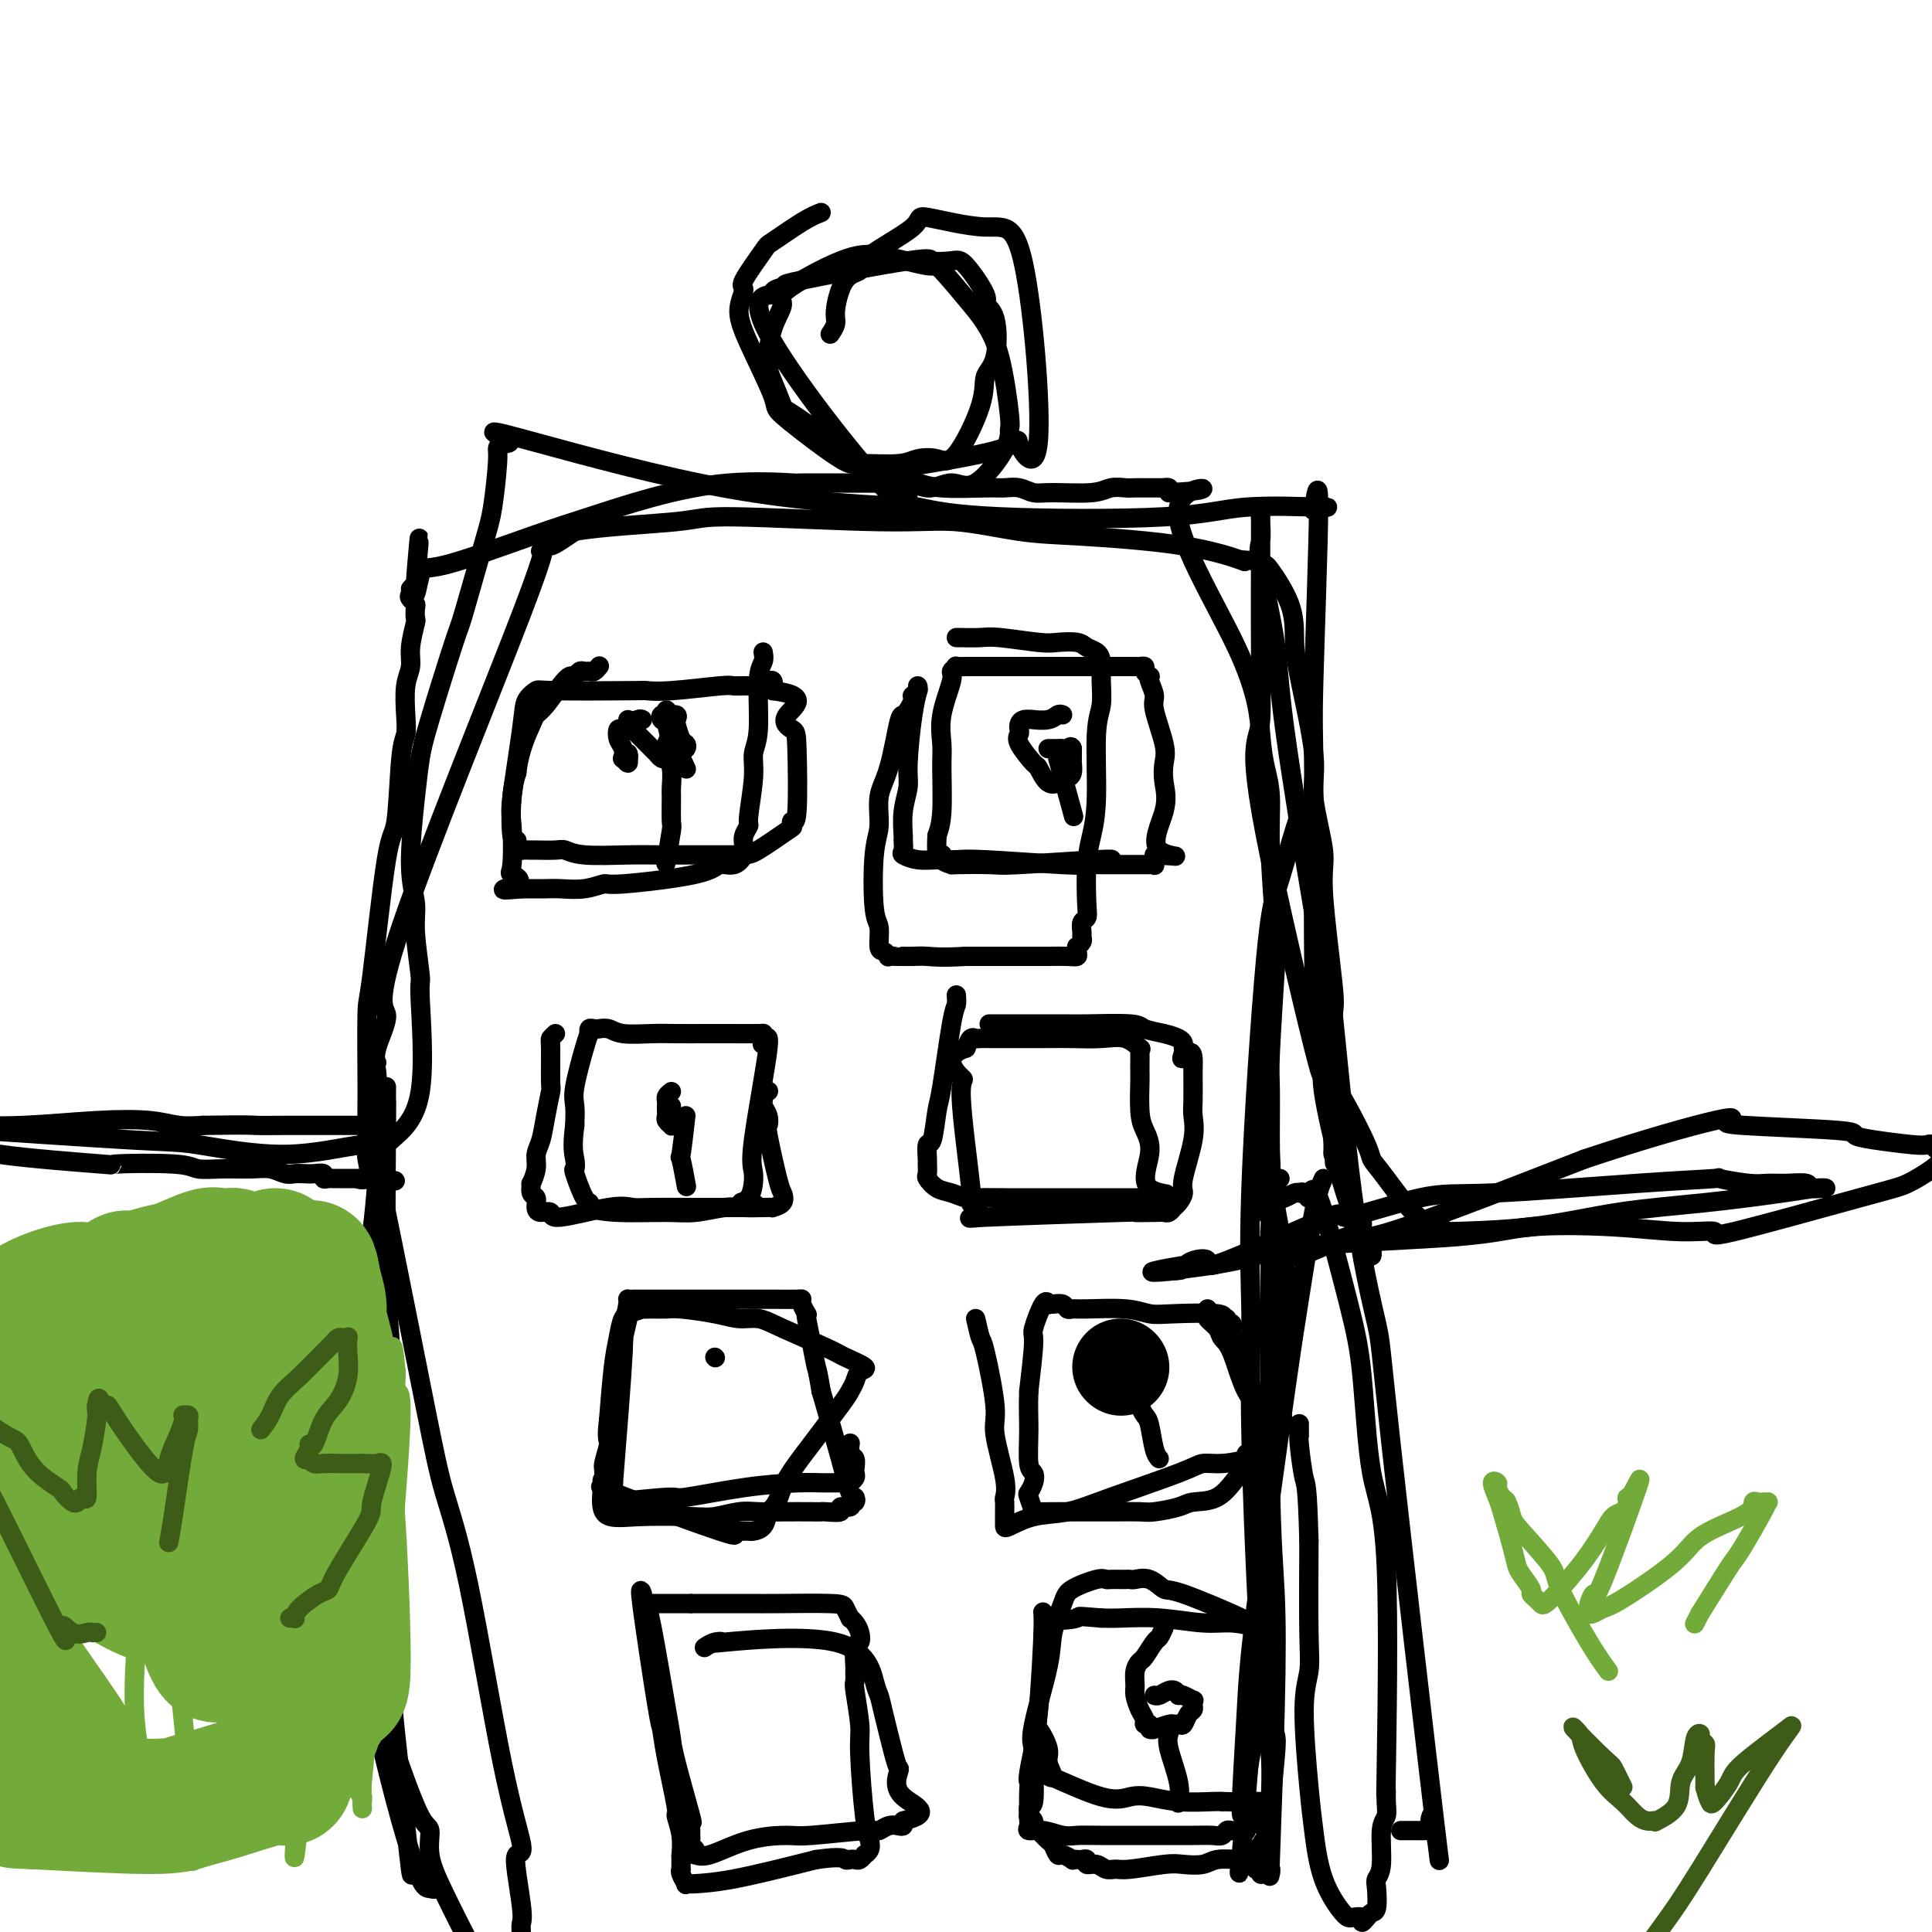 <svg viewBox='0 0 400 400' version='1.1' xmlns='http://www.w3.org/2000/svg' xmlns:xlink='http://www.w3.org/1999/xlink'><g fill='none' stroke='#000000' stroke-width='4' stroke-linecap='round' stroke-linejoin='round'><path d='M-7,237c0.380,-0.166 0.760,-0.333 1,0c0.240,0.333 0.341,1.165 6,2c5.659,0.835 16.875,1.674 21,2c4.125,0.326 1.159,0.140 3,0c1.841,-0.140 8.488,-0.235 12,0c3.512,0.235 3.889,0.799 5,1c1.111,0.201 2.955,0.040 5,0c2.045,-0.040 4.291,0.042 6,0c1.709,-0.042 2.880,-0.207 4,0c1.120,0.207 2.189,0.787 3,1c0.811,0.213 1.365,0.061 2,0c0.635,-0.061 1.350,-0.030 2,0c0.650,0.030 1.236,0.061 2,0c0.764,-0.061 1.706,-0.212 2,0c0.294,0.212 -0.061,0.789 0,1c0.061,0.211 0.538,0.057 1,0c0.462,-0.057 0.910,-0.015 1,0c0.090,0.015 -0.179,0.004 0,0c0.179,-0.004 0.807,-0.001 1,0c0.193,0.001 -0.050,0.000 0,0c0.050,-0.000 0.392,-0.000 1,0c0.608,0.000 1.483,0.000 2,0c0.517,-0.000 0.678,-0.000 1,0c0.322,0.000 0.806,0.000 1,0c0.194,-0.000 0.097,-0.000 0,0'/><path d='M75,244c12.912,1.029 4.192,0.102 1,0c-3.192,-0.102 -0.855,0.621 0,0c0.855,-0.621 0.229,-2.586 0,-4c-0.229,-1.414 -0.062,-2.279 0,-3c0.062,-0.721 0.018,-1.299 0,-3c-0.018,-1.701 -0.009,-4.523 0,-6c0.009,-1.477 0.020,-1.607 0,-5c-0.020,-3.393 -0.069,-10.050 0,-13c0.069,-2.950 0.257,-2.193 1,-8c0.743,-5.807 2.042,-18.179 3,-24c0.958,-5.821 1.576,-5.092 2,-8c0.424,-2.908 0.654,-9.453 1,-13c0.346,-3.547 0.810,-4.095 1,-5c0.190,-0.905 0.107,-2.166 0,-4c-0.107,-1.834 -0.239,-4.241 0,-6c0.239,-1.759 0.848,-2.870 1,-4c0.152,-1.130 -0.155,-2.277 0,-4c0.155,-1.723 0.770,-4.020 1,-5c0.230,-0.980 0.074,-0.644 0,-1c-0.074,-0.356 -0.068,-1.406 0,-2c0.068,-0.594 0.196,-0.733 0,-1c-0.196,-0.267 -0.715,-0.663 -1,-1c-0.285,-0.337 -0.334,-0.616 0,-1c0.334,-0.384 1.051,-0.873 1,-1c-0.051,-0.127 -0.872,0.106 -1,0c-0.128,-0.106 0.436,-0.553 1,-1'/><path d='M86,121c1.655,-18.917 0.292,-4.709 0,0c-0.292,4.709 0.487,-0.081 1,-2c0.513,-1.919 0.762,-0.967 5,-2c4.238,-1.033 12.467,-4.053 18,-6c5.533,-1.947 8.371,-2.823 12,-4c3.629,-1.177 8.051,-2.655 13,-4c4.949,-1.345 10.427,-2.558 16,-3c5.573,-0.442 11.241,-0.115 13,0c1.759,0.115 -0.392,0.017 3,0c3.392,-0.017 12.326,0.048 17,0c4.674,-0.048 5.090,-0.210 6,0c0.910,0.210 2.316,0.792 5,1c2.684,0.208 6.646,0.041 9,0c2.354,-0.041 3.099,0.042 4,0c0.901,-0.042 1.959,-0.211 3,0c1.041,0.211 2.065,0.803 3,1c0.935,0.197 1.782,0.000 4,0c2.218,-0.000 5.806,0.196 8,0c2.194,-0.196 2.992,-0.785 4,-1c1.008,-0.215 2.225,-0.058 3,0c0.775,0.058 1.107,0.016 2,0c0.893,-0.016 2.348,-0.005 3,0c0.652,0.005 0.501,0.004 1,0c0.499,-0.004 1.649,-0.011 2,0c0.351,0.011 -0.098,0.042 0,0c0.098,-0.042 0.742,-0.155 1,0c0.258,0.155 0.129,0.577 0,1'/><path d='M242,102c13.881,-0.504 3.082,-2.764 2,3c-1.082,5.764 7.551,19.553 12,29c4.449,9.447 4.712,14.551 5,18c0.288,3.449 0.600,5.243 1,7c0.400,1.757 0.888,3.479 1,6c0.112,2.521 -0.152,5.842 0,11c0.152,5.158 0.720,12.152 1,16c0.280,3.848 0.272,4.549 0,9c-0.272,4.451 -0.810,12.654 -1,17c-0.190,4.346 -0.033,4.837 0,8c0.033,3.163 -0.058,8.998 0,12c0.058,3.002 0.264,3.169 0,5c-0.264,1.831 -0.999,5.325 -1,7c-0.001,1.675 0.731,1.530 1,2c0.269,0.470 0.073,1.553 0,2c-0.073,0.447 -0.025,0.257 0,1c0.025,0.743 0.025,2.417 0,3c-0.025,0.583 -0.075,0.073 0,0c0.075,-0.073 0.274,0.291 1,1c0.726,0.709 1.979,1.762 5,1c3.021,-0.762 7.810,-3.338 10,-4c2.190,-0.662 1.782,0.591 5,0c3.218,-0.591 10.062,-3.026 18,-6c7.938,-2.974 16.969,-6.487 26,-10'/><path d='M328,240c12.710,-4.274 22.486,-6.960 27,-8c4.514,-1.040 3.767,-0.434 3,0c-0.767,0.434 -1.555,0.694 3,1c4.555,0.306 14.453,0.657 19,1c4.547,0.343 3.743,0.679 4,1c0.257,0.321 1.574,0.626 4,1c2.426,0.374 5.960,0.817 8,1c2.040,0.183 2.585,0.106 3,0c0.415,-0.106 0.699,-0.239 1,0c0.301,0.239 0.617,0.851 1,1c0.383,0.149 0.831,-0.166 1,0c0.169,0.166 0.058,0.811 0,1c-0.058,0.189 -0.062,-0.078 0,0c0.062,0.078 0.192,0.503 0,1c-0.192,0.497 -0.705,1.068 -2,2c-1.295,0.932 -3.372,2.226 -5,3c-1.628,0.774 -2.806,1.027 -10,3c-7.194,1.973 -20.404,5.665 -26,7c-5.596,1.335 -3.579,0.311 -4,0c-0.421,-0.311 -3.279,0.090 -7,0c-3.721,-0.090 -8.306,-0.670 -14,-1c-5.694,-0.330 -12.496,-0.410 -17,0c-4.504,0.410 -6.709,1.311 -15,2c-8.291,0.689 -22.669,1.165 -31,2c-8.331,0.835 -10.614,2.028 -15,3c-4.386,0.972 -10.873,1.723 -13,2c-2.127,0.277 0.107,0.079 1,0c0.893,-0.079 0.447,-0.040 0,0'/><path d='M244,263c-11.126,1.152 -2.441,-0.466 1,-1c3.441,-0.534 1.638,0.018 1,0c-0.638,-0.018 -0.111,-0.606 1,-1c1.111,-0.394 2.805,-0.593 3,0c0.195,0.593 -1.109,1.979 4,0c5.109,-1.979 16.632,-7.321 21,-9c4.368,-1.679 1.583,0.307 4,0c2.417,-0.307 10.036,-2.906 15,-4c4.964,-1.094 7.273,-0.682 15,-1c7.727,-0.318 20.874,-1.367 30,-2c9.126,-0.633 14.232,-0.849 16,-1c1.768,-0.151 0.197,-0.238 1,0c0.803,0.238 3.978,0.800 6,1c2.022,0.200 2.889,0.040 4,0c1.111,-0.040 2.464,0.042 4,0c1.536,-0.042 3.253,-0.207 4,0c0.747,0.207 0.522,0.787 1,1c0.478,0.213 1.659,0.059 2,0c0.341,-0.059 -0.157,-0.024 0,0c0.157,0.024 0.970,0.036 1,0c0.030,-0.036 -0.721,-0.118 -2,0c-1.279,0.118 -3.084,0.438 -7,1c-3.916,0.562 -9.942,1.366 -16,2c-6.058,0.634 -12.148,1.098 -18,2c-5.852,0.902 -11.467,2.242 -18,3c-6.533,0.758 -13.985,0.935 -17,1c-3.015,0.065 -1.592,0.017 -1,0c0.592,-0.017 0.352,-0.005 0,0c-0.352,0.005 -0.815,0.001 -1,0c-0.185,-0.001 -0.093,-0.001 0,0'/><path d='M298,255c-12.444,1.096 -4.053,-0.664 -1,-1c3.053,-0.336 0.768,0.754 -2,-1c-2.768,-1.754 -6.018,-6.351 -8,-9c-1.982,-2.649 -2.696,-3.351 -3,-4c-0.304,-0.649 -0.198,-1.245 -2,-5c-1.802,-3.755 -5.512,-10.669 -7,-12c-1.488,-1.331 -0.752,2.923 -3,-6c-2.248,-8.923 -7.478,-31.021 -10,-44c-2.522,-12.979 -2.336,-16.839 -2,-19c0.336,-2.161 0.822,-2.623 1,-5c0.178,-2.377 0.048,-6.668 0,-14c-0.048,-7.332 -0.013,-17.706 0,-22c0.013,-4.294 0.003,-2.510 0,-2c-0.003,0.510 -0.001,-0.256 0,-1c0.001,-0.744 0.001,-1.468 0,-2c-0.001,-0.532 -0.003,-0.873 0,-1c0.003,-0.127 0.012,-0.039 0,0c-0.012,0.039 -0.043,0.029 0,1c0.043,0.971 0.161,2.924 0,4c-0.161,1.076 -0.601,1.276 0,5c0.601,3.724 2.244,10.972 3,16c0.756,5.028 0.625,7.836 2,18c1.375,10.164 4.255,27.683 6,38c1.745,10.317 2.354,13.431 3,19c0.646,5.569 1.327,13.591 2,20c0.673,6.409 1.336,11.204 2,16'/><path d='M279,244c2.789,21.122 0.761,5.426 0,0c-0.761,-5.426 -0.254,-0.583 0,1c0.254,1.583 0.255,-0.094 0,-1c-0.255,-0.906 -0.765,-1.042 -1,-1c-0.235,0.042 -0.196,0.262 -1,-3c-0.804,-3.262 -2.450,-10.006 -3,-14c-0.550,-3.994 -0.005,-5.240 0,-8c0.005,-2.760 -0.530,-7.036 -1,-9c-0.470,-1.964 -0.876,-1.615 -1,-11c-0.124,-9.385 0.032,-28.503 0,-38c-0.032,-9.497 -0.254,-9.374 0,-19c0.254,-9.626 0.984,-29.000 1,-36c0.016,-7.000 -0.680,-1.626 -1,0c-0.320,1.626 -0.263,-0.494 0,-1c0.263,-0.506 0.731,0.604 1,1c0.269,0.396 0.338,0.080 1,0c0.662,-0.080 1.918,0.078 -1,0c-2.918,-0.078 -10.009,-0.392 -15,0c-4.991,0.392 -7.882,1.490 -17,2c-9.118,0.510 -24.462,0.431 -34,0c-9.538,-0.431 -13.269,-1.216 -17,-2'/><path d='M190,105c-22.038,-0.800 -35.632,-2.800 -50,-6c-14.368,-3.200 -29.509,-7.600 -35,-9c-5.491,-1.400 -1.330,0.201 0,1c1.330,0.799 -0.169,0.798 -1,1c-0.831,0.202 -0.993,0.609 -1,1c-0.007,0.391 0.143,0.767 0,3c-0.143,2.233 -0.577,6.322 -1,9c-0.423,2.678 -0.834,3.943 -2,8c-1.166,4.057 -3.085,10.905 -4,14c-0.915,3.095 -0.824,2.437 -2,6c-1.176,3.563 -3.617,11.348 -5,16c-1.383,4.652 -1.706,6.170 -2,8c-0.294,1.830 -0.558,3.970 -1,8c-0.442,4.030 -1.062,9.950 -1,14c0.062,4.050 0.806,6.230 1,8c0.194,1.770 -0.161,3.129 0,6c0.161,2.871 0.837,7.254 1,9c0.163,1.746 -0.187,0.855 0,5c0.187,4.145 0.911,13.327 0,19c-0.911,5.673 -3.455,7.836 -6,10'/><path d='M81,236c-1.584,1.622 -2.543,0.676 -6,1c-3.457,0.324 -9.410,1.919 -16,2c-6.590,0.081 -13.815,-1.352 -18,-2c-4.185,-0.648 -5.331,-0.512 -14,-1c-8.669,-0.488 -24.863,-1.598 -31,-2c-6.137,-0.402 -2.219,-0.094 -1,0c1.219,0.094 -0.261,-0.026 -1,0c-0.739,0.026 -0.737,0.200 -1,0c-0.263,-0.200 -0.791,-0.772 -1,-1c-0.209,-0.228 -0.097,-0.110 2,0c2.097,0.110 6.181,0.212 11,0c4.819,-0.212 10.374,-0.737 15,-1c4.626,-0.263 8.322,-0.263 11,0c2.678,0.263 4.336,0.789 6,1c1.664,0.211 3.332,0.105 5,0'/><path d='M42,233c9.845,-0.155 9.958,-0.041 11,0c1.042,0.041 3.011,0.011 6,0c2.989,-0.011 6.996,-0.003 9,0c2.004,0.003 2.004,0.001 3,0c0.996,-0.001 2.989,0.000 4,0c1.011,-0.000 1.041,-0.001 1,0c-0.041,0.001 -0.155,0.005 0,0c0.155,-0.005 0.577,-0.020 1,0c0.423,0.020 0.846,0.074 1,0c0.154,-0.074 0.038,-0.277 0,-1c-0.038,-0.723 0.001,-1.966 0,-3c-0.001,-1.034 -0.041,-1.858 0,-3c0.041,-1.142 0.164,-2.600 0,-4c-0.164,-1.400 -0.617,-2.741 0,-5c0.617,-2.259 2.302,-5.436 2,-7c-0.302,-1.564 -2.590,-1.515 3,-18c5.590,-16.485 19.058,-49.505 25,-65c5.942,-15.495 4.357,-13.464 4,-13c-0.357,0.464 0.512,-0.639 1,-1c0.488,-0.361 0.593,0.018 1,0c0.407,-0.018 1.116,-0.434 2,-1c0.884,-0.566 1.942,-1.283 3,-2'/><path d='M119,110c5.542,-0.993 15.896,-1.475 21,-2c5.104,-0.525 4.957,-1.095 12,-1c7.043,0.095 21.278,0.853 30,1c8.722,0.147 11.933,-0.317 16,0c4.067,0.317 8.991,1.416 13,2c4.009,0.584 7.104,0.654 13,1c5.896,0.346 14.592,0.969 21,2c6.408,1.031 10.529,2.471 12,3c1.471,0.529 0.293,0.146 0,0c-0.293,-0.146 0.300,-0.055 1,0c0.700,0.055 1.508,0.074 2,0c0.492,-0.074 0.668,-0.240 1,0c0.332,0.240 0.822,0.885 1,1c0.178,0.115 0.046,-0.301 1,1c0.954,1.301 2.996,4.319 4,7c1.004,2.681 0.971,5.025 1,7c0.029,1.975 0.121,3.581 1,8c0.879,4.419 2.544,11.650 3,16c0.456,4.350 -0.298,5.817 0,9c0.298,3.183 1.649,8.081 2,11c0.351,2.919 -0.298,3.859 0,9c0.298,5.141 1.543,14.483 2,19c0.457,4.517 0.127,4.208 0,7c-0.127,2.792 -0.051,8.685 0,12c0.051,3.315 0.075,4.054 0,5c-0.075,0.946 -0.251,2.101 0,3c0.251,0.899 0.929,1.543 1,2c0.071,0.457 -0.464,0.729 -1,1'/><path d='M276,234c0.619,12.456 0.165,4.594 0,2c-0.165,-2.594 -0.043,0.078 0,1c0.043,0.922 0.007,0.094 0,0c-0.007,-0.094 0.016,0.547 0,1c-0.016,0.453 -0.072,0.717 0,1c0.072,0.283 0.272,0.586 1,3c0.728,2.414 1.985,6.941 3,9c1.015,2.059 1.788,1.652 2,2c0.212,0.348 -0.135,1.453 0,2c0.135,0.547 0.754,0.538 1,1c0.246,0.462 0.119,1.396 0,2c-0.119,0.604 -0.232,0.880 0,1c0.232,0.120 0.808,0.085 1,0c0.192,-0.085 -0.000,-0.219 0,0c0.000,0.219 0.192,0.790 0,1c-0.192,0.210 -0.769,0.060 -1,0c-0.231,-0.060 -0.115,-0.030 0,0'/><path d='M78,220c-0.403,0.611 -0.806,1.222 -1,1c-0.194,-0.222 -0.177,-1.276 0,2c0.177,3.276 0.516,10.881 1,16c0.484,5.119 1.115,7.753 3,17c1.885,9.247 5.025,25.109 7,35c1.975,9.891 2.785,13.811 4,18c1.215,4.189 2.836,8.648 5,19c2.164,10.352 4.871,26.597 7,37c2.129,10.403 3.681,14.962 4,17c0.319,2.038 -0.595,1.554 -1,2c-0.405,0.446 -0.301,1.824 0,4c0.301,2.176 0.799,5.152 1,7c0.201,1.848 0.105,2.567 0,3c-0.105,0.433 -0.221,0.578 0,3c0.221,2.422 0.777,7.121 1,9c0.223,1.879 0.111,0.940 0,0'/><path d='M274,244c-0.551,1.206 -1.103,2.412 -2,7c-0.897,4.588 -2.140,12.557 -3,18c-0.860,5.443 -1.339,8.359 -3,20c-1.661,11.641 -4.505,32.007 -6,44c-1.495,11.993 -1.641,15.615 -2,22c-0.359,6.385 -0.931,15.535 -1,19c-0.069,3.465 0.363,1.244 1,1c0.637,-0.244 1.477,1.489 2,2c0.523,0.511 0.729,-0.199 1,0c0.271,0.199 0.609,1.307 1,2c0.391,0.693 0.836,0.971 1,1c0.164,0.029 0.045,-0.190 0,0c-0.045,0.190 -0.018,0.789 0,1c0.018,0.211 0.025,0.035 0,-1c-0.025,-1.035 -0.083,-2.928 0,-6c0.083,-3.072 0.307,-7.321 0,-11c-0.307,-3.679 -1.145,-6.787 -2,-19c-0.855,-12.213 -1.728,-33.530 -2,-47c-0.272,-13.470 0.057,-19.092 0,-25c-0.057,-5.908 -0.500,-12.103 0,-26c0.500,-13.897 1.941,-35.495 3,-47c1.059,-11.505 1.734,-12.917 3,-17c1.266,-4.083 3.123,-10.837 4,-13c0.877,-2.163 0.775,0.264 1,1c0.225,0.736 0.779,-0.218 1,0c0.221,0.218 0.111,1.609 0,3'/><path d='M271,173c0.569,1.129 0.990,1.952 1,4c0.010,2.048 -0.391,5.320 0,8c0.391,2.680 1.574,4.768 3,16c1.426,11.232 3.093,31.607 5,46c1.907,14.393 4.052,22.803 5,27c0.948,4.197 0.700,4.182 3,25c2.300,20.818 7.150,62.468 9,78c1.850,15.532 0.702,4.946 0,1c-0.702,-3.946 -0.957,-1.254 -1,0c-0.043,1.254 0.126,1.068 0,1c-0.126,-0.068 -0.545,-0.018 -1,0c-0.455,0.018 -0.944,0.005 -1,0c-0.056,-0.005 0.321,-0.001 0,0c-0.321,0.001 -1.340,0.000 -2,0c-0.660,-0.000 -0.960,-0.000 -1,0c-0.040,0.000 0.182,0.000 0,0c-0.182,-0.000 -0.766,-0.000 -1,0c-0.234,0.000 -0.117,0.000 0,0'/><path d='M80,225c-0.008,1.499 -0.016,2.998 0,3c0.016,0.002 0.055,-1.494 0,6c-0.055,7.494 -0.205,23.977 0,32c0.205,8.023 0.766,7.587 1,18c0.234,10.413 0.140,31.676 0,44c-0.140,12.324 -0.327,15.710 0,21c0.327,5.290 1.169,12.484 2,20c0.831,7.516 1.653,15.352 2,18c0.347,2.648 0.220,0.107 1,0c0.780,-0.107 2.467,2.220 3,3c0.533,0.780 -0.088,0.013 0,0c0.088,-0.013 0.886,0.727 1,1c0.114,0.273 -0.456,0.078 -1,0c-0.544,-0.078 -1.062,-0.037 -2,-2c-0.938,-1.963 -2.297,-5.928 -4,-12c-1.703,-6.072 -3.749,-14.252 -5,-20c-1.251,-5.748 -1.706,-9.066 -3,-15c-1.294,-5.934 -3.425,-14.486 -4,-20c-0.575,-5.514 0.406,-7.991 1,-11c0.594,-3.009 0.799,-6.548 1,-9c0.201,-2.452 0.396,-3.815 1,-9c0.604,-5.185 1.616,-14.191 2,-19c0.384,-4.809 0.142,-5.421 0,-7c-0.142,-1.579 -0.182,-4.124 0,-6c0.182,-1.876 0.588,-3.082 1,-6c0.412,-2.918 0.832,-7.548 1,-10c0.168,-2.452 0.084,-2.726 0,-3'/><path d='M78,242c1.074,-12.878 0.260,-5.073 0,-2c-0.260,3.073 0.036,1.412 0,-3c-0.036,-4.412 -0.403,-11.577 0,0c0.403,11.577 1.575,41.894 2,57c0.425,15.106 0.104,14.999 0,20c-0.104,5.001 0.009,15.109 0,24c-0.009,8.891 -0.142,16.565 0,20c0.142,3.435 0.558,2.633 1,3c0.442,0.367 0.909,1.905 2,5c1.091,3.095 2.804,7.749 4,10c1.196,2.251 1.873,2.100 2,3c0.127,0.900 -0.296,2.849 0,5c0.296,2.151 1.310,4.502 3,8c1.690,3.498 4.054,8.142 5,10c0.946,1.858 0.473,0.929 0,0'/><path d='M265,244c-0.686,0.855 -1.372,1.710 -1,5c0.372,3.290 1.801,9.013 2,13c0.199,3.987 -0.834,6.236 -2,18c-1.166,11.764 -2.466,33.044 -3,44c-0.534,10.956 -0.303,11.590 -1,22c-0.697,10.410 -2.323,30.596 -3,38c-0.677,7.404 -0.407,2.026 0,0c0.407,-2.026 0.950,-0.702 1,0c0.050,0.702 -0.394,0.780 0,1c0.394,0.220 1.625,0.580 2,1c0.375,0.420 -0.106,0.899 0,1c0.106,0.101 0.799,-0.178 1,0c0.201,0.178 -0.091,0.812 0,1c0.091,0.188 0.564,-0.070 1,0c0.436,0.070 0.836,0.468 1,0c0.164,-0.468 0.093,-1.801 0,-1c-0.093,0.801 -0.207,3.738 0,-2c0.207,-5.738 0.735,-20.151 1,-31c0.265,-10.849 0.266,-18.135 0,-24c-0.266,-5.865 -0.799,-10.309 -1,-25c-0.201,-14.691 -0.069,-39.628 0,-49c0.069,-9.372 0.077,-3.179 0,-1c-0.077,2.179 -0.238,0.346 0,-1c0.238,-1.346 0.876,-2.203 1,-3c0.124,-0.797 -0.266,-1.533 0,-2c0.266,-0.467 1.187,-0.664 2,-1c0.813,-0.336 1.518,-0.810 2,-1c0.482,-0.190 0.741,-0.095 1,0'/><path d='M269,247c1.346,-0.873 1.710,1.444 2,1c0.290,-0.444 0.506,-3.650 2,0c1.494,3.650 4.267,14.155 6,21c1.733,6.845 2.426,10.031 3,16c0.574,5.969 1.029,14.722 2,20c0.971,5.278 2.457,7.081 3,19c0.543,11.919 0.141,33.955 0,43c-0.141,9.045 -0.023,5.099 0,4c0.023,-1.099 -0.050,0.651 0,2c0.050,1.349 0.223,2.299 0,3c-0.223,0.701 -0.844,1.155 -1,3c-0.156,1.845 0.151,5.082 0,7c-0.151,1.918 -0.761,2.516 -1,3c-0.239,0.484 -0.107,0.852 0,2c0.107,1.148 0.188,3.074 0,4c-0.188,0.926 -0.645,0.850 -1,1c-0.355,0.150 -0.607,0.524 -1,1c-0.393,0.476 -0.928,1.052 -1,1c-0.072,-0.052 0.317,-0.732 0,-1c-0.317,-0.268 -1.341,-0.122 -2,0c-0.659,0.122 -0.952,0.222 -2,-1c-1.048,-1.222 -2.851,-3.764 -4,-7c-1.149,-3.236 -1.642,-7.166 -2,-10c-0.358,-2.834 -0.579,-4.571 -1,-9c-0.421,-4.429 -1.041,-11.548 -1,-16c0.041,-4.452 0.742,-6.237 1,-8c0.258,-1.763 0.074,-3.504 0,-8c-0.074,-4.496 -0.037,-11.748 0,-19'/><path d='M271,319c-0.321,-11.836 -0.622,-11.428 -1,-13c-0.378,-1.572 -0.833,-5.126 -1,-7c-0.167,-1.874 -0.045,-2.069 0,-2c0.045,0.069 0.012,0.403 0,0c-0.012,-0.403 -0.003,-1.544 0,-2c0.003,-0.456 0.002,-0.228 0,0'/><path d='M198,132c1.878,0.030 3.757,0.060 5,0c1.243,-0.060 1.852,-0.209 4,0c2.148,0.209 5.836,0.777 8,1c2.164,0.223 2.804,0.103 4,0c1.196,-0.103 2.947,-0.189 4,0c1.053,0.189 1.408,0.651 2,1c0.592,0.349 1.423,0.584 2,1c0.577,0.416 0.902,1.011 1,2c0.098,0.989 -0.029,2.371 0,4c0.029,1.629 0.214,3.506 0,5c-0.214,1.494 -0.828,2.606 -1,6c-0.172,3.394 0.099,9.070 0,13c-0.099,3.930 -0.566,6.113 -1,8c-0.434,1.887 -0.834,3.479 -1,6c-0.166,2.521 -0.097,5.971 0,8c0.097,2.029 0.223,2.637 0,3c-0.223,0.363 -0.796,0.479 -1,1c-0.204,0.521 -0.041,1.445 0,2c0.041,0.555 -0.042,0.740 0,1c0.042,0.260 0.209,0.595 0,1c-0.209,0.405 -0.792,0.879 -1,1c-0.208,0.121 -0.039,-0.111 0,0c0.039,0.111 -0.053,0.566 0,1c0.053,0.434 0.249,0.848 0,1c-0.249,0.152 -0.943,0.041 -2,0c-1.057,-0.041 -2.477,-0.011 -4,0c-1.523,0.011 -3.149,0.003 -6,0c-2.851,-0.003 -6.925,-0.002 -11,0'/><path d='M200,198c-5.221,0.309 -6.774,0.083 -8,0c-1.226,-0.083 -2.126,-0.023 -3,0c-0.874,0.023 -1.722,0.007 -2,0c-0.278,-0.007 0.014,-0.006 0,0c-0.014,0.006 -0.333,0.015 -1,0c-0.667,-0.015 -1.680,-0.056 -2,0c-0.320,0.056 0.054,0.210 0,0c-0.054,-0.210 -0.538,-0.783 -1,-1c-0.462,-0.217 -0.904,-0.079 -1,-1c-0.096,-0.921 0.155,-2.903 0,-4c-0.155,-1.097 -0.715,-1.309 -1,-4c-0.285,-2.691 -0.294,-7.860 0,-11c0.294,-3.140 0.891,-4.252 1,-6c0.109,-1.748 -0.269,-4.131 0,-6c0.269,-1.869 1.186,-3.225 2,-6c0.814,-2.775 1.525,-6.968 2,-9c0.475,-2.032 0.715,-1.902 1,-2c0.285,-0.098 0.616,-0.422 1,-1c0.384,-0.578 0.821,-1.409 1,-2c0.179,-0.591 0.100,-0.943 0,-1c-0.100,-0.057 -0.223,0.181 0,0c0.223,-0.181 0.791,-0.779 1,-1c0.209,-0.221 0.060,-0.063 0,0c-0.060,0.063 -0.030,0.032 0,0'/><path d='M158,135c0.122,0.662 0.244,1.323 0,2c-0.244,0.677 -0.854,1.369 -1,4c-0.146,2.631 0.172,7.201 0,10c-0.172,2.799 -0.834,3.828 -1,5c-0.166,1.172 0.166,2.489 0,5c-0.166,2.511 -0.829,6.218 -1,8c-0.171,1.782 0.150,1.640 0,2c-0.150,0.360 -0.771,1.222 -1,2c-0.229,0.778 -0.066,1.470 0,2c0.066,0.530 0.036,0.897 0,1c-0.036,0.103 -0.077,-0.058 0,0c0.077,0.058 0.272,0.335 0,1c-0.272,0.665 -1.012,1.718 -2,2c-0.988,0.282 -2.223,-0.208 -3,0c-0.777,0.208 -1.096,1.113 -5,2c-3.904,0.887 -11.393,1.754 -15,2c-3.607,0.246 -3.334,-0.130 -4,0c-0.666,0.130 -2.273,0.767 -4,1c-1.727,0.233 -3.576,0.062 -5,0c-1.424,-0.062 -2.423,-0.017 -3,0c-0.577,0.017 -0.733,0.004 -1,0c-0.267,-0.004 -0.646,-0.001 -1,0c-0.354,0.001 -0.682,0.000 -1,0c-0.318,-0.000 -0.624,-0.000 -1,0c-0.376,0.000 -0.822,0.000 -1,0c-0.178,-0.000 -0.089,-0.000 0,0'/><path d='M108,184c-6.973,0.668 -2.406,-0.163 -1,-1c1.406,-0.837 -0.348,-1.679 -1,-2c-0.652,-0.321 -0.201,-0.120 0,-2c0.201,-1.880 0.152,-5.842 0,-8c-0.152,-2.158 -0.408,-2.512 0,-6c0.408,-3.488 1.479,-10.112 2,-14c0.521,-3.888 0.491,-5.042 1,-6c0.509,-0.958 1.557,-1.720 2,-2c0.443,-0.280 0.280,-0.079 4,0c3.720,0.079 11.324,0.035 15,0c3.676,-0.035 3.425,-0.062 4,0c0.575,0.062 1.975,0.214 5,0c3.025,-0.214 7.675,-0.793 10,-1c2.325,-0.207 2.324,-0.041 3,0c0.676,0.041 2.027,-0.043 3,0c0.973,0.043 1.567,0.213 2,0c0.433,-0.213 0.704,-0.810 1,-1c0.296,-0.190 0.618,0.026 1,0c0.382,-0.026 0.823,-0.293 1,0c0.177,0.293 0.088,1.147 0,2'/><path d='M160,143c8.214,0.961 4.250,3.363 3,5c-1.250,1.637 0.215,2.509 1,3c0.785,0.491 0.892,0.601 1,4c0.108,3.399 0.219,10.088 0,13c-0.219,2.912 -0.768,2.048 -1,2c-0.232,-0.048 -0.149,0.719 0,1c0.149,0.281 0.362,0.075 -1,1c-1.362,0.925 -4.299,2.980 -6,4c-1.701,1.020 -2.167,1.006 -5,1c-2.833,-0.006 -8.034,-0.006 -11,0c-2.966,0.006 -3.699,0.016 -5,0c-1.301,-0.016 -3.172,-0.057 -6,0c-2.828,0.057 -6.615,0.211 -9,0c-2.385,-0.211 -3.369,-0.789 -4,-1c-0.631,-0.211 -0.909,-0.057 -2,0c-1.091,0.057 -2.995,0.016 -4,0c-1.005,-0.016 -1.110,-0.007 -1,0c0.110,0.007 0.437,0.011 0,0c-0.437,-0.011 -1.637,-0.038 -2,0c-0.363,0.038 0.112,0.142 0,0c-0.112,-0.142 -0.812,-0.530 -1,-1c-0.188,-0.470 0.135,-1.023 0,-1c-0.135,0.023 -0.729,0.622 -1,-1c-0.271,-1.622 -0.220,-5.463 0,-8c0.220,-2.537 0.610,-3.768 1,-5'/><path d='M107,160c0.486,-4.636 2.200,-8.227 3,-10c0.800,-1.773 0.687,-1.728 1,-2c0.313,-0.272 1.054,-0.861 2,-2c0.946,-1.139 2.099,-2.827 3,-4c0.901,-1.173 1.551,-1.831 2,-2c0.449,-0.169 0.697,0.152 1,0c0.303,-0.152 0.659,-0.776 1,-1c0.341,-0.224 0.666,-0.046 1,0c0.334,0.046 0.677,-0.039 1,0c0.323,0.039 0.625,0.203 1,0c0.375,-0.203 0.821,-0.772 1,-1c0.179,-0.228 0.089,-0.114 0,0'/><path d='M190,142c0.081,0.127 0.161,0.255 0,1c-0.161,0.745 -0.565,2.109 -1,5c-0.435,2.891 -0.901,7.309 -1,10c-0.099,2.691 0.170,3.656 0,5c-0.170,1.344 -0.780,3.067 -1,5c-0.220,1.933 -0.051,4.077 0,5c0.051,0.923 -0.017,0.625 0,1c0.017,0.375 0.119,1.421 0,2c-0.119,0.579 -0.459,0.690 0,1c0.459,0.310 1.716,0.819 3,1c1.284,0.181 2.595,0.034 4,0c1.405,-0.034 2.904,0.043 4,0c1.096,-0.043 1.789,-0.208 6,0c4.211,0.208 11.940,0.788 16,1c4.060,0.212 4.450,0.057 5,0c0.550,-0.057 1.260,-0.015 3,0c1.740,0.015 4.508,0.004 6,0c1.492,-0.004 1.706,0.001 2,0c0.294,-0.001 0.667,-0.006 1,0c0.333,0.006 0.625,0.022 1,0c0.375,-0.022 0.832,-0.083 1,0c0.168,0.083 0.048,0.309 0,0c-0.048,-0.309 -0.024,-1.155 0,-2'/><path d='M239,177c8.211,0.331 2.738,0.658 1,-1c-1.738,-1.658 0.259,-5.302 1,-8c0.741,-2.698 0.228,-4.451 0,-6c-0.228,-1.549 -0.170,-2.895 0,-4c0.170,-1.105 0.452,-1.971 0,-4c-0.452,-2.029 -1.637,-5.222 -2,-7c-0.363,-1.778 0.095,-2.139 0,-3c-0.095,-0.861 -0.742,-2.220 -1,-3c-0.258,-0.780 -0.125,-0.979 0,-1c0.125,-0.021 0.243,0.138 0,0c-0.243,-0.138 -0.848,-0.573 -1,-1c-0.152,-0.427 0.147,-0.846 0,-1c-0.147,-0.154 -0.742,-0.041 -1,0c-0.258,0.041 -0.178,0.011 -1,0c-0.822,-0.011 -2.544,-0.003 -4,0c-1.456,0.003 -2.645,0.001 -4,0c-1.355,-0.001 -2.875,-0.000 -5,0c-2.125,0.000 -4.854,-0.000 -7,0c-2.146,0.000 -3.707,0.000 -5,0c-1.293,-0.000 -2.317,-0.001 -4,0c-1.683,0.001 -4.024,0.004 -5,0c-0.976,-0.004 -0.585,-0.013 -1,0c-0.415,0.013 -1.635,0.049 -2,0c-0.365,-0.049 0.127,-0.183 0,0c-0.127,0.183 -0.871,0.683 -1,1c-0.129,0.317 0.359,0.451 0,2c-0.359,1.549 -1.563,4.515 -2,7c-0.437,2.485 -0.107,4.491 0,6c0.107,1.509 -0.010,2.522 0,5c0.010,2.478 0.146,6.422 0,9c-0.146,2.578 -0.573,3.789 -1,5'/><path d='M194,173c-0.357,6.276 0.752,4.466 1,4c0.248,-0.466 -0.365,0.412 0,1c0.365,0.588 1.706,0.886 2,1c0.294,0.114 -0.461,0.045 1,0c1.461,-0.045 5.137,-0.064 7,0c1.863,0.064 1.912,0.213 6,0c4.088,-0.213 12.216,-0.788 16,-1c3.784,-0.212 3.224,-0.061 3,0c-0.224,0.061 -0.112,0.030 0,0'/><path d='M115,214c-0.424,0.401 -0.849,0.801 -1,1c-0.151,0.199 -0.029,0.195 0,2c0.029,1.805 -0.035,5.417 0,7c0.035,1.583 0.168,1.136 0,2c-0.168,0.864 -0.637,3.038 -1,5c-0.363,1.962 -0.619,3.711 -1,5c-0.381,1.289 -0.888,2.118 -1,3c-0.112,0.882 0.170,1.818 0,3c-0.170,1.182 -0.792,2.610 -1,3c-0.208,0.390 -0.001,-0.259 0,0c0.001,0.259 -0.202,1.427 0,2c0.202,0.573 0.809,0.552 1,1c0.191,0.448 -0.035,1.366 0,2c0.035,0.634 0.330,0.983 1,1c0.670,0.017 1.714,-0.297 2,0c0.286,0.297 -0.186,1.204 2,1c2.186,-0.204 7.030,-1.519 10,-2c2.970,-0.481 4.064,-0.129 5,0c0.936,0.129 1.713,0.035 4,0c2.287,-0.035 6.085,-0.009 8,0c1.915,0.009 1.946,0.002 2,0c0.054,-0.002 0.129,-0.001 1,0c0.871,0.001 2.538,0.000 3,0c0.462,-0.000 -0.279,-0.000 0,0c0.279,0.000 1.580,0.000 2,0c0.420,-0.000 -0.041,-0.000 0,0c0.041,0.000 0.583,0.000 1,0c0.417,-0.000 0.708,-0.000 1,0'/><path d='M153,250c6.529,-0.393 2.350,-0.876 1,-1c-1.350,-0.124 0.128,0.112 1,-1c0.872,-1.112 1.138,-3.573 1,-5c-0.138,-1.427 -0.678,-1.822 0,-7c0.678,-5.178 2.575,-15.139 3,-19c0.425,-3.861 -0.623,-1.623 -1,-1c-0.377,0.623 -0.083,-0.369 0,-1c0.083,-0.631 -0.046,-0.901 0,-1c0.046,-0.099 0.265,-0.027 -1,0c-1.265,0.027 -4.016,0.008 -6,0c-1.984,-0.008 -3.203,-0.006 -5,0c-1.797,0.006 -4.174,0.016 -6,0c-1.826,-0.016 -3.101,-0.057 -5,0c-1.899,0.057 -4.420,0.212 -6,0c-1.580,-0.212 -2.217,-0.790 -3,-1c-0.783,-0.210 -1.713,-0.052 -2,0c-0.287,0.052 0.067,-0.001 0,0c-0.067,0.001 -0.556,0.057 -1,0c-0.444,-0.057 -0.845,-0.227 -1,0c-0.155,0.227 -0.066,0.850 0,1c0.066,0.150 0.109,-0.172 0,0c-0.109,0.172 -0.369,0.840 -1,3c-0.631,2.160 -1.631,5.812 -2,8c-0.369,2.188 -0.105,2.911 0,4c0.105,1.089 0.053,2.545 0,4'/><path d='M119,233c-0.626,4.554 -0.191,5.937 0,7c0.191,1.063 0.139,1.804 0,2c-0.139,0.196 -0.363,-0.154 0,1c0.363,1.154 1.314,3.811 2,5c0.686,1.189 1.108,0.908 1,1c-0.108,0.092 -0.745,0.557 0,1c0.745,0.443 2.873,0.865 6,1c3.127,0.135 7.253,-0.016 10,0c2.747,0.016 4.113,0.200 6,0c1.887,-0.200 4.293,-0.785 6,-1c1.707,-0.215 2.713,-0.059 4,0c1.287,0.059 2.853,0.023 4,0c1.147,-0.023 1.875,-0.033 2,0c0.125,0.033 -0.352,0.110 0,0c0.352,-0.110 1.534,-0.406 2,-1c0.466,-0.594 0.217,-1.485 0,-2c-0.217,-0.515 -0.402,-0.652 -1,-3c-0.598,-2.348 -1.610,-6.905 -2,-9c-0.390,-2.095 -0.158,-1.727 0,-2c0.158,-0.273 0.242,-1.187 0,-2c-0.242,-0.813 -0.811,-1.524 -1,-2c-0.189,-0.476 0.001,-0.715 0,-1c-0.001,-0.285 -0.193,-0.615 0,-1c0.193,-0.385 0.769,-0.824 1,-1c0.231,-0.176 0.115,-0.088 0,0'/><path d='M130,273c-0.475,2.081 -0.951,4.163 -1,4c-0.049,-0.163 0.327,-2.570 0,2c-0.327,4.570 -1.359,16.117 -2,21c-0.641,4.883 -0.892,3.101 -1,3c-0.108,-0.101 -0.073,1.481 0,2c0.073,0.519 0.184,-0.023 0,0c-0.184,0.023 -0.662,0.611 -1,1c-0.338,0.389 -0.537,0.580 0,1c0.537,0.420 1.811,1.069 1,1c-0.811,-0.069 -3.707,-0.856 1,1c4.707,1.856 17.017,6.354 22,8c4.983,1.646 2.641,0.441 2,0c-0.641,-0.441 0.420,-0.118 1,0c0.580,0.118 0.679,0.032 1,0c0.321,-0.032 0.863,-0.010 1,0c0.137,0.010 -0.132,0.008 0,0c0.132,-0.008 0.664,-0.023 1,0c0.336,0.023 0.475,0.083 1,0c0.525,-0.083 1.436,-0.309 2,-1c0.564,-0.691 0.782,-1.845 1,-3'/><path d='M159,313c2.069,-1.481 2.242,-3.184 3,-5c0.758,-1.816 2.101,-3.746 3,-5c0.899,-1.254 1.353,-1.831 3,-4c1.647,-2.169 4.487,-5.928 6,-8c1.513,-2.072 1.699,-2.457 2,-3c0.301,-0.543 0.718,-1.246 1,-2c0.282,-0.754 0.428,-1.560 1,-2c0.572,-0.440 1.571,-0.514 1,-1c-0.571,-0.486 -2.711,-1.383 -4,-2c-1.289,-0.617 -1.727,-0.953 -4,-2c-2.273,-1.047 -6.381,-2.806 -9,-4c-2.619,-1.194 -3.751,-1.822 -5,-2c-1.249,-0.178 -2.617,0.096 -4,0c-1.383,-0.096 -2.782,-0.561 -5,-1c-2.218,-0.439 -5.257,-0.851 -7,-1c-1.743,-0.149 -2.191,-0.036 -3,0c-0.809,0.036 -1.977,-0.005 -3,0c-1.023,0.005 -1.899,0.055 -2,0c-0.101,-0.055 0.572,-0.214 0,0c-0.572,0.214 -2.391,0.800 -3,1c-0.609,0.200 -0.008,0.015 0,0c0.008,-0.015 -0.575,0.140 -1,1c-0.425,0.860 -0.691,2.424 -1,4c-0.309,1.576 -0.660,3.165 -1,6c-0.340,2.835 -0.670,6.918 -1,11'/><path d='M126,294c-0.553,4.313 0.064,4.094 0,5c-0.064,0.906 -0.810,2.936 -1,4c-0.190,1.064 0.177,1.162 0,3c-0.177,1.838 -0.897,5.417 0,7c0.897,1.583 3.411,1.170 7,1c3.589,-0.170 8.253,-0.098 11,0c2.747,0.098 3.576,0.222 5,0c1.424,-0.222 3.443,-0.792 5,-1c1.557,-0.208 2.652,-0.056 4,0c1.348,0.056 2.947,0.016 5,0c2.053,-0.016 4.558,-0.008 6,0c1.442,0.008 1.819,0.017 2,0c0.181,-0.017 0.164,-0.061 1,0c0.836,0.061 2.526,0.227 3,0c0.474,-0.227 -0.266,-0.846 0,-1c0.266,-0.154 1.539,0.156 2,0c0.461,-0.156 0.110,-0.778 0,-1c-0.110,-0.222 0.020,-0.045 0,0c-0.020,0.045 -0.192,-0.042 0,0c0.192,0.042 0.748,0.213 1,0c0.252,-0.213 0.202,-0.810 0,-1c-0.202,-0.190 -0.554,0.026 -1,-1c-0.446,-1.026 -0.984,-3.293 -2,-7c-1.016,-3.707 -2.508,-8.853 -4,-14'/><path d='M170,288c-0.801,-4.773 -0.802,-4.205 -1,-5c-0.198,-0.795 -0.593,-2.952 -1,-5c-0.407,-2.048 -0.827,-3.989 -1,-5c-0.173,-1.011 -0.099,-1.094 0,-1c0.099,0.094 0.224,0.365 0,0c-0.224,-0.365 -0.798,-1.366 -1,-2c-0.202,-0.634 -0.034,-0.902 0,-1c0.034,-0.098 -0.067,-0.026 -1,0c-0.933,0.026 -2.697,0.007 -4,0c-1.303,-0.007 -2.146,-0.002 -4,0c-1.854,0.002 -4.719,0.000 -7,0c-2.281,-0.000 -3.977,-0.000 -6,0c-2.023,0.000 -4.373,-0.000 -6,0c-1.627,0.000 -2.531,0.000 -3,0c-0.469,-0.000 -0.503,-0.001 -1,0c-0.497,0.001 -1.458,0.006 -2,0c-0.542,-0.006 -0.666,-0.021 -1,0c-0.334,0.021 -0.880,0.077 -1,0c-0.120,-0.077 0.184,-0.289 0,1c-0.184,1.289 -0.857,4.078 -1,5c-0.143,0.922 0.245,-0.022 0,5c-0.245,5.022 -1.122,16.011 -2,27'/><path d='M127,307c-0.761,5.922 -0.164,1.726 0,1c0.164,-0.726 -0.105,2.017 0,3c0.105,0.983 0.586,0.204 0,0c-0.586,-0.204 -2.237,0.166 0,0c2.237,-0.166 8.361,-0.868 11,-1c2.639,-0.132 1.791,0.304 4,0c2.209,-0.304 7.473,-1.349 12,-2c4.527,-0.651 8.316,-0.906 11,-1c2.684,-0.094 4.264,-0.025 5,0c0.736,0.025 0.627,0.008 1,0c0.373,-0.008 1.228,-0.005 2,0c0.772,0.005 1.461,0.012 2,0c0.539,-0.012 0.929,-0.044 1,0c0.071,0.044 -0.176,0.162 0,0c0.176,-0.162 0.775,-0.606 1,-1c0.225,-0.394 0.074,-0.740 0,-1c-0.074,-0.260 -0.072,-0.434 0,-1c0.072,-0.566 0.215,-1.523 0,-2c-0.215,-0.477 -0.789,-0.475 -1,-1c-0.211,-0.525 -0.060,-1.579 0,-2c0.060,-0.421 0.030,-0.211 0,0'/><path d='M133,330c-0.313,-0.873 -0.626,-1.746 0,3c0.626,4.746 2.191,15.111 3,20c0.809,4.889 0.862,4.302 1,5c0.138,0.698 0.363,2.682 1,6c0.637,3.318 1.687,7.970 2,10c0.313,2.030 -0.112,1.437 0,2c0.112,0.563 0.762,2.283 1,4c0.238,1.717 0.064,3.431 0,4c-0.064,0.569 -0.017,-0.006 0,0c0.017,0.006 0.003,0.592 0,1c-0.003,0.408 0.003,0.639 0,1c-0.003,0.361 -0.016,0.853 0,1c0.016,0.147 0.061,-0.052 0,0c-0.061,0.052 -0.228,0.354 0,1c0.228,0.646 0.850,1.636 1,2c0.150,0.364 -0.171,0.101 0,0c0.171,-0.101 0.833,-0.041 1,0c0.167,0.041 -0.161,0.063 1,0c1.161,-0.063 3.813,-0.209 8,-1c4.187,-0.791 9.911,-2.226 13,-3c3.089,-0.774 3.545,-0.887 4,-1'/><path d='M169,385c5.488,-0.775 5.709,-0.212 6,0c0.291,0.212 0.651,0.071 1,0c0.349,-0.071 0.685,-0.074 1,0c0.315,0.074 0.607,0.224 1,0c0.393,-0.224 0.887,-0.823 1,-1c0.113,-0.177 -0.156,0.069 0,0c0.156,-0.069 0.736,-0.454 1,-1c0.264,-0.546 0.210,-1.253 0,-2c-0.210,-0.747 -0.578,-1.533 -1,-5c-0.422,-3.467 -0.898,-9.616 -1,-13c-0.102,-3.384 0.169,-4.003 0,-6c-0.169,-1.997 -0.778,-5.373 -1,-7c-0.222,-1.627 -0.056,-1.506 0,-2c0.056,-0.494 0.002,-1.602 0,-2c-0.002,-0.398 0.049,-0.085 0,-1c-0.049,-0.915 -0.199,-3.058 0,-4c0.199,-0.942 0.748,-0.681 1,-1c0.252,-0.319 0.208,-1.216 0,-2c-0.208,-0.784 -0.579,-1.454 -1,-2c-0.421,-0.546 -0.893,-0.970 -1,-1c-0.107,-0.030 0.150,0.332 0,0c-0.150,-0.332 -0.709,-1.357 -1,-2c-0.291,-0.643 -0.316,-0.904 -3,-1c-2.684,-0.096 -8.029,-0.026 -11,0c-2.971,0.026 -3.569,0.007 -6,0c-2.431,-0.007 -6.695,-0.002 -9,0c-2.305,0.002 -2.653,0.001 -3,0'/><path d='M143,332c-4.924,-0.000 -2.734,-0.000 -2,0c0.734,0.000 0.011,0.000 -1,0c-1.011,-0.000 -2.309,-0.001 -3,0c-0.691,0.001 -0.774,0.004 -1,0c-0.226,-0.004 -0.596,-0.016 -1,0c-0.404,0.016 -0.844,0.059 -1,0c-0.156,-0.059 -0.028,-0.221 0,0c0.028,0.221 -0.044,0.823 0,1c0.044,0.177 0.205,-0.073 1,4c0.795,4.073 2.223,12.469 3,17c0.777,4.531 0.902,5.196 1,6c0.098,0.804 0.170,1.745 1,5c0.830,3.255 2.419,8.822 3,11c0.581,2.178 0.155,0.965 0,1c-0.155,0.035 -0.038,1.319 0,2c0.038,0.681 -0.004,0.761 0,1c0.004,0.239 0.052,0.638 0,1c-0.052,0.362 -0.205,0.688 0,1c0.205,0.312 0.767,0.609 1,1c0.233,0.391 0.135,0.875 0,1c-0.135,0.125 -0.308,-0.109 0,0c0.308,0.109 1.099,0.561 3,0c1.901,-0.561 4.914,-2.135 8,-3c3.086,-0.865 6.244,-1.020 8,-1c1.756,0.020 2.109,0.215 5,0c2.891,-0.215 8.319,-0.842 11,-1c2.681,-0.158 2.613,0.151 3,0c0.387,-0.151 1.227,-0.762 2,-1c0.773,-0.238 1.477,-0.103 2,0c0.523,0.103 0.864,0.172 1,0c0.136,-0.172 0.068,-0.586 0,-1'/><path d='M187,377c6.870,-1.614 2.044,-3.149 0,-5c-2.044,-1.851 -1.307,-4.019 -1,-5c0.307,-0.981 0.186,-0.774 0,-1c-0.186,-0.226 -0.435,-0.886 -1,-3c-0.565,-2.114 -1.445,-5.683 -2,-8c-0.555,-2.317 -0.784,-3.381 -1,-4c-0.216,-0.619 -0.417,-0.794 -1,-3c-0.583,-2.206 -1.547,-6.444 -8,-8c-6.453,-1.556 -18.395,-0.431 -23,0c-4.605,0.431 -1.874,0.167 -1,0c0.874,-0.167 -0.111,-0.237 -1,0c-0.889,0.237 -1.683,0.782 -2,1c-0.317,0.218 -0.159,0.109 0,0'/><path d='M198,206c0.059,0.759 0.118,1.518 0,2c-0.118,0.482 -0.414,0.687 -1,4c-0.586,3.313 -1.464,9.736 -2,13c-0.536,3.264 -0.732,3.370 -1,5c-0.268,1.630 -0.607,4.783 -1,6c-0.393,1.217 -0.839,0.496 -1,1c-0.161,0.504 -0.038,2.233 0,3c0.038,0.767 -0.009,0.572 0,1c0.009,0.428 0.074,1.477 0,2c-0.074,0.523 -0.288,0.518 0,1c0.288,0.482 1.076,1.450 2,2c0.924,0.550 1.984,0.683 3,1c1.016,0.317 1.989,0.817 3,1c1.011,0.183 2.060,0.049 3,0c0.940,-0.049 1.769,-0.013 5,0c3.231,0.013 8.862,0.004 12,0c3.138,-0.004 3.782,-0.001 5,0c1.218,0.001 3.010,0.000 4,0c0.990,-0.000 1.178,-0.000 2,0c0.822,0.000 2.277,0.000 3,0c0.723,-0.000 0.715,-0.000 1,0c0.285,0.000 0.865,0.001 1,0c0.135,-0.001 -0.174,-0.003 0,0c0.174,0.003 0.830,0.011 1,0c0.170,-0.011 -0.147,-0.041 0,0c0.147,0.041 0.756,0.155 1,0c0.244,-0.155 0.122,-0.577 0,-1'/><path d='M238,247c6.795,0.283 1.782,0.489 0,-1c-1.782,-1.489 -0.334,-4.675 0,-7c0.334,-2.325 -0.446,-3.789 -1,-5c-0.554,-1.211 -0.880,-2.169 -1,-4c-0.120,-1.831 -0.032,-4.536 0,-6c0.032,-1.464 0.008,-1.689 0,-2c-0.008,-0.311 -0.000,-0.708 0,-1c0.000,-0.292 -0.008,-0.478 0,-1c0.008,-0.522 0.030,-1.380 0,-2c-0.030,-0.620 -0.114,-1.003 0,-1c0.114,0.003 0.427,0.393 0,0c-0.427,-0.393 -1.593,-1.569 -3,-2c-1.407,-0.431 -3.055,-0.115 -5,0c-1.945,0.115 -4.188,0.031 -6,0c-1.812,-0.031 -3.192,-0.008 -6,0c-2.808,0.008 -7.042,0.001 -9,0c-1.958,-0.001 -1.638,0.005 -2,0c-0.362,-0.005 -1.406,-0.022 -2,0c-0.594,0.022 -0.737,0.083 -1,0c-0.263,-0.083 -0.647,-0.309 -1,0c-0.353,0.309 -0.677,1.155 -1,2'/><path d='M200,217c-5.298,1.722 -2.043,5.028 -1,6c1.043,0.972 -0.126,-0.391 0,4c0.126,4.391 1.548,14.535 2,19c0.452,4.465 -0.065,3.253 0,3c0.065,-0.253 0.711,0.455 1,1c0.289,0.545 0.219,0.927 0,1c-0.219,0.073 -0.589,-0.162 0,0c0.589,0.162 2.136,0.723 1,1c-1.136,0.277 -4.957,0.270 1,0c5.957,-0.270 21.690,-0.804 28,-1c6.310,-0.196 3.196,-0.056 3,0c-0.196,0.056 2.524,0.027 4,0c1.476,-0.027 1.706,-0.052 2,0c0.294,0.052 0.651,0.181 1,0c0.349,-0.181 0.689,-0.673 1,-1c0.311,-0.327 0.591,-0.489 1,-1c0.409,-0.511 0.947,-1.369 1,-2c0.053,-0.631 -0.378,-1.034 0,-3c0.378,-1.966 1.565,-5.497 2,-8c0.435,-2.503 0.116,-3.980 0,-5c-0.116,-1.020 -0.031,-1.582 0,-3c0.031,-1.418 0.009,-3.691 0,-5c-0.009,-1.309 -0.004,-1.655 0,-2'/><path d='M247,221c0.320,-5.046 -1.380,-2.661 -2,-2c-0.620,0.661 -0.160,-0.400 0,-1c0.160,-0.600 0.018,-0.738 0,-1c-0.018,-0.262 0.087,-0.648 0,-1c-0.087,-0.352 -0.365,-0.669 -1,-1c-0.635,-0.331 -1.625,-0.677 -3,-1c-1.375,-0.323 -3.134,-0.622 -4,-1c-0.866,-0.378 -0.837,-0.833 -3,-1c-2.163,-0.167 -6.516,-0.045 -9,0c-2.484,0.045 -3.100,0.012 -4,0c-0.900,-0.012 -2.085,-0.003 -4,0c-1.915,0.003 -4.559,0.001 -6,0c-1.441,-0.001 -1.679,-0.000 -2,0c-0.321,0.000 -0.725,0.000 -1,0c-0.275,-0.000 -0.420,-0.000 -1,0c-0.580,0.000 -1.594,0.000 -2,0c-0.406,-0.000 -0.203,-0.000 0,0'/><path d='M202,273c0.374,1.653 0.749,3.306 1,4c0.251,0.694 0.379,0.427 1,3c0.621,2.573 1.736,7.984 2,11c0.264,3.016 -0.321,3.638 0,6c0.321,2.362 1.550,6.464 2,9c0.450,2.536 0.121,3.505 0,4c-0.121,0.495 -0.032,0.514 0,1c0.032,0.486 0.009,1.439 0,2c-0.009,0.561 -0.003,0.732 0,1c0.003,0.268 0.004,0.634 0,1c-0.004,0.366 -0.012,0.732 0,1c0.012,0.268 0.044,0.437 1,0c0.956,-0.437 2.835,-1.480 5,-2c2.165,-0.520 4.614,-0.517 7,-1c2.386,-0.483 4.707,-1.453 9,-3c4.293,-1.547 10.556,-3.672 14,-5c3.444,-1.328 4.068,-1.858 5,-2c0.932,-0.142 2.173,0.105 4,0c1.827,-0.105 4.240,-0.563 5,-1c0.760,-0.437 -0.132,-0.853 0,-1c0.132,-0.147 1.289,-0.025 2,0c0.711,0.025 0.975,-0.049 1,0c0.025,0.049 -0.189,0.219 0,0c0.189,-0.219 0.782,-0.828 1,-1c0.218,-0.172 0.062,0.094 0,0c-0.062,-0.094 -0.031,-0.547 0,-1'/><path d='M262,299c7.974,-5.006 0.908,-9.020 -2,-11c-2.908,-1.980 -1.659,-1.927 -2,-4c-0.341,-2.073 -2.273,-6.272 -3,-8c-0.727,-1.728 -0.251,-0.985 0,-1c0.251,-0.015 0.276,-0.788 0,-1c-0.276,-0.212 -0.854,0.136 -1,0c-0.146,-0.136 0.142,-0.755 0,-1c-0.142,-0.245 -0.712,-0.117 -1,0c-0.288,0.117 -0.295,0.224 0,0c0.295,-0.224 0.893,-0.778 -1,-1c-1.893,-0.222 -6.275,-0.112 -9,0c-2.725,0.112 -3.791,0.227 -5,0c-1.209,-0.227 -2.561,-0.797 -5,-1c-2.439,-0.203 -5.967,-0.040 -8,0c-2.033,0.040 -2.573,-0.042 -3,0c-0.427,0.042 -0.741,0.209 -1,0c-0.259,-0.209 -0.463,-0.793 -1,-1c-0.537,-0.207 -1.405,-0.038 -2,0c-0.595,0.038 -0.915,-0.057 -1,0c-0.085,0.057 0.066,0.264 0,0c-0.066,-0.264 -0.347,-0.999 -1,0c-0.653,0.999 -1.676,3.730 -2,5c-0.324,1.270 0.050,1.077 0,3c-0.050,1.923 -0.525,5.961 -1,10'/><path d='M213,288c-0.140,3.424 0.012,5.485 0,8c-0.012,2.515 -0.186,5.484 0,7c0.186,1.516 0.733,1.580 1,2c0.267,0.420 0.253,1.195 0,2c-0.253,0.805 -0.746,1.641 -1,2c-0.254,0.359 -0.271,0.240 0,1c0.271,0.760 0.828,2.400 1,3c0.172,0.600 -0.042,0.161 0,0c0.042,-0.161 0.340,-0.043 1,0c0.660,0.043 1.682,0.012 4,0c2.318,-0.012 5.930,-0.006 8,0c2.070,0.006 2.597,0.012 4,0c1.403,-0.012 3.684,-0.042 5,0c1.316,0.042 1.669,0.156 3,0c1.331,-0.156 3.642,-0.581 5,-1c1.358,-0.419 1.764,-0.832 3,-1c1.236,-0.168 3.301,-0.090 5,-1c1.699,-0.910 3.032,-2.808 4,-4c0.968,-1.192 1.569,-1.678 2,-2c0.431,-0.322 0.690,-0.481 1,-1c0.310,-0.519 0.671,-1.397 1,-2c0.329,-0.603 0.627,-0.932 1,-1c0.373,-0.068 0.821,0.123 1,0c0.179,-0.123 0.090,-0.562 0,-1'/><path d='M262,299c1.570,-2.172 0.494,-2.101 0,-3c-0.494,-0.899 -0.407,-2.769 -1,-4c-0.593,-1.231 -1.865,-1.825 -3,-4c-1.135,-2.175 -2.132,-5.932 -3,-8c-0.868,-2.068 -1.606,-2.448 -2,-3c-0.394,-0.552 -0.445,-1.276 -1,-2c-0.555,-0.724 -1.613,-1.448 -2,-2c-0.387,-0.552 -0.104,-0.931 0,-1c0.104,-0.069 0.028,0.174 0,0c-0.028,-0.174 -0.008,-0.764 0,-1c0.008,-0.236 0.004,-0.118 0,0'/><path d='M217,336c-0.445,0.850 -0.890,1.700 -1,2c-0.110,0.300 0.115,0.050 0,3c-0.115,2.950 -0.571,9.100 -1,13c-0.429,3.900 -0.833,5.549 -1,7c-0.167,1.451 -0.097,2.703 0,5c0.097,2.297 0.223,5.637 0,7c-0.223,1.363 -0.794,0.747 -1,1c-0.206,0.253 -0.047,1.373 0,2c0.047,0.627 -0.017,0.760 0,1c0.017,0.240 0.115,0.586 0,1c-0.115,0.414 -0.443,0.896 0,1c0.443,0.104 1.656,-0.168 3,0c1.344,0.168 2.820,0.777 4,1c1.180,0.223 2.065,0.060 3,0c0.935,-0.060 1.920,-0.016 5,0c3.080,0.016 8.254,0.005 11,0c2.746,-0.005 3.065,-0.005 4,0c0.935,0.005 2.487,0.015 4,0c1.513,-0.015 2.986,-0.057 4,0c1.014,0.057 1.568,0.211 2,0c0.432,-0.211 0.743,-0.788 1,-1c0.257,-0.212 0.461,-0.059 1,0c0.539,0.059 1.412,0.024 2,0c0.588,-0.024 0.889,-0.037 1,0c0.111,0.037 0.030,0.125 0,0c-0.030,-0.125 -0.009,-0.464 0,-1c0.009,-0.536 0.004,-1.268 0,-2'/><path d='M258,376c1.038,-1.058 0.135,-1.701 0,-4c-0.135,-2.299 0.500,-6.252 1,-9c0.500,-2.748 0.866,-4.290 1,-6c0.134,-1.710 0.036,-3.589 0,-5c-0.036,-1.411 -0.009,-2.353 0,-4c0.009,-1.647 0.002,-4.000 0,-5c-0.002,-1.000 0.002,-0.649 0,-1c-0.002,-0.351 -0.010,-1.405 0,-2c0.010,-0.595 0.038,-0.733 0,-1c-0.038,-0.267 -0.143,-0.664 0,-1c0.143,-0.336 0.534,-0.610 0,-1c-0.534,-0.390 -1.994,-0.897 -2,-1c-0.006,-0.103 1.442,0.197 -1,-1c-2.442,-1.197 -8.773,-3.890 -12,-5c-3.227,-1.110 -3.351,-0.637 -4,-1c-0.649,-0.363 -1.822,-1.561 -3,-2c-1.178,-0.439 -2.361,-0.118 -3,0c-0.639,0.118 -0.735,0.032 -1,0c-0.265,-0.032 -0.701,-0.010 -1,0c-0.299,0.010 -0.462,0.009 -1,0c-0.538,-0.009 -1.452,-0.024 -2,0c-0.548,0.024 -0.728,0.088 -1,0c-0.272,-0.088 -0.634,-0.327 -2,0c-1.366,0.327 -3.736,1.221 -5,2c-1.264,0.779 -1.422,1.444 -2,3c-0.578,1.556 -1.578,4.005 -2,6c-0.422,1.995 -0.268,3.537 -1,7c-0.732,3.463 -2.352,8.847 -3,12c-0.648,3.153 -0.324,4.077 0,5'/><path d='M214,362c-1.464,6.609 -1.125,6.632 -1,7c0.125,0.368 0.038,1.082 0,2c-0.038,0.918 -0.025,2.039 0,3c0.025,0.961 0.061,1.762 0,2c-0.061,0.238 -0.220,-0.087 0,0c0.220,0.087 0.818,0.585 1,1c0.182,0.415 -0.053,0.746 0,1c0.053,0.254 0.394,0.431 1,1c0.606,0.569 1.477,1.529 2,2c0.523,0.471 0.700,0.452 1,1c0.300,0.548 0.725,1.663 1,2c0.275,0.337 0.402,-0.106 1,0c0.598,0.106 1.667,0.759 2,1c0.333,0.241 -0.070,0.069 0,0c0.070,-0.069 0.613,-0.033 1,0c0.387,0.033 0.617,0.065 1,0c0.383,-0.065 0.918,-0.228 1,0c0.082,0.228 -0.288,0.847 0,1c0.288,0.153 1.235,-0.159 2,0c0.765,0.159 1.347,0.788 2,1c0.653,0.212 1.375,0.005 2,0c0.625,-0.005 1.152,0.191 3,0c1.848,-0.191 5.016,-0.769 7,-1c1.984,-0.231 2.783,-0.114 4,0c1.217,0.114 2.852,0.227 4,0c1.148,-0.227 1.809,-0.792 3,-1c1.191,-0.208 2.912,-0.059 4,0c1.088,0.059 1.544,0.030 2,0'/><path d='M258,385c4.361,-0.306 0.763,-0.072 0,0c-0.763,0.072 1.310,-0.020 2,0c0.690,0.020 -0.004,0.152 0,0c0.004,-0.152 0.704,-0.587 1,-1c0.296,-0.413 0.188,-0.803 0,-1c-0.188,-0.197 -0.456,-0.201 0,-1c0.456,-0.799 1.635,-2.391 2,-3c0.365,-0.609 -0.084,-0.233 0,-3c0.084,-2.767 0.702,-8.677 1,-12c0.298,-3.323 0.277,-4.059 0,-5c-0.277,-0.941 -0.811,-2.086 -1,-4c-0.189,-1.914 -0.033,-4.597 0,-6c0.033,-1.403 -0.058,-1.528 0,-2c0.058,-0.472 0.264,-1.292 0,-2c-0.264,-0.708 -0.999,-1.304 -1,-2c-0.001,-0.696 0.733,-1.493 1,-2c0.267,-0.507 0.069,-0.724 0,-1c-0.069,-0.276 -0.008,-0.613 0,-1c0.008,-0.387 -0.037,-0.826 0,-1c0.037,-0.174 0.156,-0.084 0,0c-0.156,0.084 -0.587,0.162 -1,0c-0.413,-0.162 -0.810,-0.565 -2,-1c-1.190,-0.435 -3.175,-0.901 -5,-1c-1.825,-0.099 -3.489,0.169 -6,0c-2.511,-0.169 -5.868,-0.776 -9,-1c-3.132,-0.224 -6.038,-0.064 -8,0c-1.962,0.064 -2.981,0.032 -4,0'/><path d='M228,335c-6.195,-0.523 -4.184,-0.329 -5,0c-0.816,0.329 -4.459,0.795 -6,0c-1.541,-0.795 -0.979,-2.850 -1,1c-0.021,3.850 -0.627,13.604 -1,18c-0.373,4.396 -0.515,3.433 0,4c0.515,0.567 1.687,2.664 2,4c0.313,1.336 -0.233,1.910 0,3c0.233,1.090 1.246,2.698 1,3c-0.246,0.302 -1.752,-0.700 0,0c1.752,0.700 6.763,3.102 10,4c3.237,0.898 4.699,0.293 6,0c1.301,-0.293 2.442,-0.274 4,0c1.558,0.274 3.535,0.805 6,1c2.465,0.195 5.419,0.056 7,0c1.581,-0.056 1.791,-0.028 2,0'/><path d='M253,373c5.121,0.155 5.424,0.041 6,0c0.576,-0.041 1.424,-0.011 2,0c0.576,0.011 0.879,0.003 1,0c0.121,-0.003 0.061,-0.002 0,0'/><path d='M139,226c-0.422,0.333 -0.845,0.667 -1,1c-0.155,0.333 -0.043,0.666 0,1c0.043,0.334 0.015,0.667 0,1c-0.015,0.333 -0.018,0.664 0,1c0.018,0.336 0.057,0.676 0,1c-0.057,0.324 -0.212,0.632 0,1c0.212,0.368 0.789,0.794 1,1c0.211,0.206 0.057,0.190 0,0c-0.057,-0.190 -0.015,-0.555 0,-1c0.015,-0.445 0.004,-0.970 0,-1c-0.004,-0.030 -0.001,0.435 0,0c0.001,-0.435 0.000,-1.771 0,-2c-0.000,-0.229 -0.000,0.649 0,1c0.000,0.351 0.000,0.176 0,0'/><path d='M142,231c-0.393,3.417 -0.786,6.833 -1,8c-0.214,1.167 -0.250,0.083 0,1c0.250,0.917 0.786,3.833 1,5c0.214,1.167 0.107,0.583 0,0'/><path d='M220,148c-0.291,-0.114 -0.582,-0.227 -1,0c-0.418,0.227 -0.963,0.796 -2,1c-1.037,0.204 -2.565,0.044 -3,0c-0.435,-0.044 0.224,0.030 0,0c-0.224,-0.030 -1.331,-0.162 -2,0c-0.669,0.162 -0.901,0.619 -1,1c-0.099,0.381 -0.067,0.688 0,1c0.067,0.312 0.167,0.631 0,1c-0.167,0.369 -0.601,0.789 0,2c0.601,1.211 2.237,3.214 3,4c0.763,0.786 0.653,0.355 1,1c0.347,0.645 1.150,2.365 2,3c0.850,0.635 1.747,0.185 2,0c0.253,-0.185 -0.139,-0.104 0,0c0.139,0.104 0.808,0.231 1,0c0.192,-0.231 -0.092,-0.821 0,-1c0.092,-0.179 0.561,0.055 1,0c0.439,-0.055 0.850,-0.397 1,-1c0.150,-0.603 0.040,-1.468 0,-2c-0.040,-0.532 -0.011,-0.730 0,-1c0.011,-0.270 0.003,-0.611 0,-1c-0.003,-0.389 -0.001,-0.825 0,-1c0.001,-0.175 0.000,-0.087 0,0'/><path d='M222,155c-0.179,-0.774 -0.626,-0.207 -1,0c-0.374,0.207 -0.675,0.056 -1,0c-0.325,-0.056 -0.675,-0.015 -1,0c-0.325,0.015 -0.626,0.004 -1,0c-0.374,-0.004 -0.821,-0.001 -1,0c-0.179,0.001 -0.089,0.001 0,0'/><path d='M219,157c1.250,4.583 2.500,9.167 3,11c0.500,1.833 0.250,0.917 0,0'/><path d='M133,149c-0.190,-0.122 -0.380,-0.245 -1,0c-0.620,0.245 -1.670,0.856 -2,1c-0.330,0.144 0.059,-0.180 0,0c-0.059,0.180 -0.565,0.865 -1,1c-0.435,0.135 -0.797,-0.281 -1,0c-0.203,0.281 -0.247,1.257 0,2c0.247,0.743 0.784,1.253 1,2c0.216,0.747 0.110,1.732 0,2c-0.110,0.268 -0.226,-0.179 0,0c0.226,0.179 0.792,0.986 1,1c0.208,0.014 0.056,-0.766 0,-1c-0.056,-0.234 -0.016,0.076 0,0c0.016,-0.076 0.008,-0.538 0,-1'/><path d='M130,156c0.311,0.689 0.089,0.911 0,1c-0.089,0.089 -0.044,0.044 0,0'/><path d='M130,149c0.394,0.817 0.788,1.634 1,2c0.212,0.366 0.242,0.280 1,1c0.758,0.720 2.244,2.245 3,3c0.756,0.755 0.781,0.738 1,1c0.219,0.262 0.632,0.802 1,1c0.368,0.198 0.691,0.054 1,0c0.309,-0.054 0.604,-0.017 1,0c0.396,0.017 0.894,0.016 1,0c0.106,-0.016 -0.181,-0.046 0,0c0.181,0.046 0.830,0.169 1,0c0.170,-0.169 -0.140,-0.630 0,-1c0.140,-0.370 0.731,-0.648 1,-1c0.269,-0.352 0.218,-0.778 0,-1c-0.218,-0.222 -0.602,-0.240 -1,-1c-0.398,-0.760 -0.811,-2.261 -1,-3c-0.189,-0.739 -0.155,-0.716 0,-1c0.155,-0.284 0.430,-0.876 0,-1c-0.430,-0.124 -1.566,0.219 -2,0c-0.434,-0.219 -0.166,-1.001 0,-1c0.166,0.001 0.229,0.785 0,1c-0.229,0.215 -0.752,-0.138 -1,0c-0.248,0.138 -0.221,0.769 0,1c0.221,0.231 0.636,0.062 1,1c0.364,0.938 0.675,2.982 1,4c0.325,1.018 0.662,1.009 1,1'/><path d='M140,155c0.476,1.417 0.667,1.458 1,2c0.333,0.542 0.810,1.583 1,2c0.190,0.417 0.095,0.208 0,0'/><path d='M139,152c-0.431,0.785 -0.862,1.570 -1,2c-0.138,0.430 0.016,0.506 0,1c-0.016,0.494 -0.201,1.405 0,2c0.201,0.595 0.787,0.875 1,2c0.213,1.125 0.053,3.094 0,4c-0.053,0.906 -0.001,0.748 0,2c0.001,1.252 -0.051,3.913 0,5c0.051,1.087 0.206,0.600 0,2c-0.206,1.400 -0.773,4.686 -1,6c-0.227,1.314 -0.113,0.657 0,0'/><path d='M241,337c-0.364,0.818 -0.728,1.636 -1,2c-0.272,0.364 -0.451,0.276 -1,1c-0.549,0.724 -1.468,2.262 -2,3c-0.532,0.738 -0.676,0.677 -1,1c-0.324,0.323 -0.829,1.032 -1,2c-0.171,0.968 -0.008,2.197 0,3c0.008,0.803 -0.137,1.181 0,2c0.137,0.819 0.557,2.080 1,3c0.443,0.920 0.908,1.500 1,2c0.092,0.500 -0.188,0.920 0,1c0.188,0.080 0.846,-0.178 1,0c0.154,0.178 -0.194,0.794 0,1c0.194,0.206 0.931,0.002 1,0c0.069,-0.002 -0.528,0.197 0,0c0.528,-0.197 2.183,-0.792 3,-1c0.817,-0.208 0.797,-0.031 1,0c0.203,0.031 0.629,-0.085 1,0c0.371,0.085 0.687,0.373 1,0c0.313,-0.373 0.621,-1.405 1,-2c0.379,-0.595 0.827,-0.752 1,-1c0.173,-0.248 0.071,-0.589 0,-1c-0.071,-0.411 -0.112,-0.894 0,-1c0.112,-0.106 0.376,0.164 0,0c-0.376,-0.164 -1.393,-0.761 -2,-1c-0.607,-0.239 -0.803,-0.119 -1,0'/><path d='M244,351c-0.502,-1.215 -1.258,-1.254 -2,-1c-0.742,0.254 -1.469,0.799 -2,1c-0.531,0.201 -0.866,0.057 -1,0c-0.134,-0.057 -0.067,-0.029 0,0'/><path d='M242,358c0.061,0.263 0.121,0.526 0,1c-0.121,0.474 -0.424,1.158 0,3c0.424,1.842 1.576,4.842 2,7c0.424,2.158 0.121,3.474 0,4c-0.121,0.526 -0.061,0.263 0,0'/><path d='M148,281c0.000,0.000 0.100,0.100 0.1,0.1'/></g>
<g fill='none' stroke='#000000' stroke-width='20' stroke-linecap='round' stroke-linejoin='round'><path d='M232,283c0.000,0.000 0.100,0.100 0.1,0.1'/></g>
<g fill='none' stroke='#000000' stroke-width='4' stroke-linecap='round' stroke-linejoin='round'><path d='M235,289c0.446,0.364 0.893,0.727 1,1c0.107,0.273 -0.125,0.455 0,1c0.125,0.545 0.608,1.453 1,2c0.392,0.547 0.693,0.734 1,2c0.307,1.266 0.621,3.610 1,5c0.379,1.390 0.823,1.826 1,2c0.177,0.174 0.089,0.087 0,0'/><path d='M170,44c-1.039,0.407 -2.077,0.814 -4,2c-1.923,1.186 -4.730,3.152 -6,4c-1.270,0.848 -1.003,0.579 -2,2c-0.997,1.421 -3.257,4.532 -4,6c-0.743,1.468 0.031,1.295 0,2c-0.031,0.705 -0.869,2.289 -1,4c-0.131,1.711 0.444,3.548 2,7c1.556,3.452 4.093,8.518 5,11c0.907,2.482 0.186,2.379 2,4c1.814,1.621 6.165,4.967 9,7c2.835,2.033 4.155,2.754 5,3c0.845,0.246 1.213,0.018 3,0c1.787,-0.018 4.991,0.173 7,0c2.009,-0.173 2.824,-0.711 4,-1c1.176,-0.289 2.714,-0.330 4,0c1.286,0.330 2.319,1.032 4,-1c1.681,-2.032 4.011,-6.796 5,-10c0.989,-3.204 0.636,-4.846 1,-6c0.364,-1.154 1.443,-1.819 2,-4c0.557,-2.181 0.591,-5.877 0,-8c-0.591,-2.123 -1.806,-2.673 -2,-3c-0.194,-0.327 0.634,-0.431 0,-2c-0.634,-1.569 -2.729,-4.602 -4,-6c-1.271,-1.398 -1.716,-1.159 -3,-1c-1.284,0.159 -3.406,0.238 -4,0c-0.594,-0.238 0.340,-0.795 -5,0c-5.340,0.795 -16.954,2.941 -22,4c-5.046,1.059 -3.523,1.029 -2,1'/><path d='M164,59c-6.043,1.107 -3.149,1.875 -4,2c-0.851,0.125 -5.446,-0.392 -1,8c4.446,8.392 17.933,25.694 24,32c6.067,6.306 4.716,1.615 5,0c0.284,-1.615 2.205,-0.153 4,0c1.795,0.153 3.463,-1.004 5,-1c1.537,0.004 2.943,1.167 5,0c2.057,-1.167 4.766,-4.665 6,-7c1.234,-2.335 0.994,-3.506 1,-4c0.006,-0.494 0.257,-0.312 0,-3c-0.257,-2.688 -1.021,-8.245 -2,-12c-0.979,-3.755 -2.171,-5.707 -3,-7c-0.829,-1.293 -1.295,-1.928 -3,-4c-1.705,-2.072 -4.648,-5.582 -6,-7c-1.352,-1.418 -1.113,-0.744 -3,-1c-1.887,-0.256 -5.899,-1.443 -9,-2c-3.101,-0.557 -5.290,-0.483 -9,1c-3.710,1.483 -8.940,4.375 -11,6c-2.060,1.625 -0.951,1.981 -1,3c-0.049,1.019 -1.257,2.700 -2,5c-0.743,2.300 -1.022,5.218 -1,7c0.022,1.782 0.346,2.428 1,4c0.654,1.572 1.639,4.071 2,5c0.361,0.929 0.097,0.289 4,3c3.903,2.711 11.972,8.775 16,11c4.028,2.225 4.014,0.613 4,-1'/><path d='M186,97c5.205,-0.868 16.217,-2.538 21,-4c4.783,-1.462 3.335,-2.715 4,-1c0.665,1.715 3.441,6.399 4,-1c0.559,-7.399 -1.098,-26.881 -3,-36c-1.902,-9.119 -4.048,-7.876 -8,-8c-3.952,-0.124 -9.709,-1.614 -12,-2c-2.291,-0.386 -1.115,0.333 -3,2c-1.885,1.667 -6.830,4.280 -9,6c-2.170,1.720 -1.566,2.545 -2,3c-0.434,0.455 -1.906,0.539 -3,2c-1.094,1.461 -1.809,4.299 -2,6c-0.191,1.701 0.141,2.266 0,3c-0.141,0.734 -0.755,1.638 -1,2c-0.245,0.362 -0.123,0.181 0,0'/></g>
<g fill='none' stroke='#73AB3A' stroke-width='4' stroke-linecap='round' stroke-linejoin='round'><path d='M333,346c-1.027,-1.390 -2.054,-2.780 -4,-6c-1.946,-3.220 -4.812,-8.271 -6,-11c-1.188,-2.729 -0.699,-3.136 -2,-5c-1.301,-1.864 -4.391,-5.186 -6,-7c-1.609,-1.814 -1.736,-2.121 -2,-3c-0.264,-0.879 -0.664,-2.329 -1,-3c-0.336,-0.671 -0.609,-0.562 -1,-1c-0.391,-0.438 -0.902,-1.422 -1,-2c-0.098,-0.578 0.215,-0.749 0,-1c-0.215,-0.251 -0.958,-0.583 -1,0c-0.042,0.583 0.617,2.080 1,3c0.383,0.920 0.488,1.262 1,3c0.512,1.738 1.429,4.871 2,7c0.571,2.129 0.797,3.253 1,4c0.203,0.747 0.383,1.118 1,2c0.617,0.882 1.670,2.277 2,3c0.330,0.723 -0.062,0.776 0,1c0.062,0.224 0.578,0.621 1,1c0.422,0.379 0.750,0.741 1,1c0.250,0.259 0.423,0.417 1,0c0.577,-0.417 1.558,-1.407 3,-3c1.442,-1.593 3.345,-3.788 5,-6c1.655,-2.212 3.061,-4.442 4,-6c0.939,-1.558 1.411,-2.445 2,-3c0.589,-0.555 1.294,-0.777 2,-1'/><path d='M336,313c2.840,-3.654 1.442,-3.290 1,-3c-0.442,0.290 0.074,0.505 1,-1c0.926,-1.505 2.262,-4.729 1,-1c-1.262,3.729 -5.123,14.410 -7,19c-1.877,4.590 -1.772,3.090 -2,3c-0.228,-0.090 -0.791,1.231 -1,2c-0.209,0.769 -0.064,0.987 0,1c0.064,0.013 0.048,-0.180 0,0c-0.048,0.180 -0.127,0.734 0,1c0.127,0.266 0.458,0.244 1,0c0.542,-0.244 1.293,-0.712 2,-1c0.707,-0.288 1.370,-0.398 4,-2c2.630,-1.602 7.226,-4.696 10,-7c2.774,-2.304 3.727,-3.819 5,-5c1.273,-1.181 2.866,-2.029 5,-3c2.134,-0.971 4.810,-2.064 6,-3c1.190,-0.936 0.893,-1.715 1,-2c0.107,-0.285 0.617,-0.075 1,0c0.383,0.075 0.639,0.016 1,0c0.361,-0.016 0.826,0.012 1,0c0.174,-0.012 0.057,-0.065 0,0c-0.057,0.065 -0.054,0.247 -1,2c-0.946,1.753 -2.841,5.078 -4,7c-1.159,1.922 -1.581,2.440 -2,3c-0.419,0.560 -0.834,1.160 -2,3c-1.166,1.840 -3.083,4.920 -5,8'/><path d='M352,334c-2.000,3.833 -1.000,1.917 0,0'/><path d='M-8,249c-0.041,1.373 -0.081,2.746 0,6c0.081,3.254 0.284,8.388 1,11c0.716,2.612 1.944,2.702 3,10c1.056,7.298 1.940,21.802 2,31c0.060,9.198 -0.703,13.088 -1,17c-0.297,3.912 -0.128,7.846 0,17c0.128,9.154 0.216,23.528 0,32c-0.216,8.472 -0.737,11.041 -1,12c-0.263,0.959 -0.267,0.307 0,0c0.267,-0.307 0.806,-0.270 1,0c0.194,0.270 0.042,0.772 0,0c-0.042,-0.772 0.027,-2.818 0,-3c-0.027,-0.182 -0.150,1.499 1,-4c1.150,-5.499 3.573,-18.179 5,-27c1.427,-8.821 1.858,-13.784 2,-15c0.142,-1.216 -0.006,1.314 1,-4c1.006,-5.314 3.167,-18.472 4,-24c0.833,-5.528 0.338,-3.426 0,-3c-0.338,0.426 -0.518,-0.825 0,-4c0.518,-3.175 1.736,-8.273 3,-13c1.264,-4.727 2.576,-9.081 3,-11c0.424,-1.919 -0.040,-1.401 0,-2c0.040,-0.599 0.583,-2.314 1,-3c0.417,-0.686 0.709,-0.343 1,0'/><path d='M18,272c3.788,-16.637 2.257,-1.729 2,6c-0.257,7.729 0.760,8.277 2,11c1.240,2.723 2.701,7.619 5,14c2.299,6.381 5.434,14.247 8,30c2.566,15.753 4.561,39.392 5,48c0.439,8.608 -0.678,2.184 -1,0c-0.322,-2.184 0.151,-0.127 0,1c-0.151,1.127 -0.925,1.326 -3,-2c-2.075,-3.326 -5.449,-10.176 -7,-17c-1.551,-6.824 -1.278,-13.621 -1,-19c0.278,-5.379 0.561,-9.340 1,-20c0.439,-10.660 1.036,-28.019 2,-39c0.964,-10.981 2.297,-15.583 3,-17c0.703,-1.417 0.778,0.352 1,1c0.222,0.648 0.591,0.174 1,0c0.409,-0.174 0.857,-0.047 1,0c0.143,0.047 -0.018,0.014 0,0c0.018,-0.014 0.214,-0.009 1,0c0.786,0.009 2.162,0.023 3,1c0.838,0.977 1.136,2.918 2,6c0.864,3.082 2.292,7.307 5,17c2.708,9.693 6.695,24.856 9,34c2.305,9.144 2.928,12.270 4,18c1.072,5.730 2.592,14.066 3,18c0.408,3.934 -0.296,3.467 -1,3'/><path d='M63,366c0.834,5.975 -0.081,1.412 -1,7c-0.919,5.588 -1.840,21.327 0,3c1.840,-18.327 6.443,-70.721 8,-93c1.557,-22.279 0.067,-14.444 0,0c-0.067,14.444 1.288,35.495 2,47c0.712,11.505 0.779,13.464 1,19c0.221,5.536 0.595,14.650 1,19c0.405,4.350 0.840,3.935 1,4c0.160,0.065 0.045,0.609 0,1c-0.045,0.391 -0.020,0.628 0,1c0.020,0.372 0.037,0.880 0,0c-0.037,-0.880 -0.126,-3.149 0,-5c0.126,-1.851 0.467,-3.283 1,-13c0.533,-9.717 1.256,-27.718 2,-38c0.744,-10.282 1.508,-12.845 2,-19c0.492,-6.155 0.712,-15.901 1,-19c0.288,-3.099 0.644,0.451 1,4'/><path d='M82,284c0.062,1.608 -0.282,3.627 0,4c0.282,0.373 1.191,-0.900 1,6c-0.191,6.900 -1.483,21.971 -2,28c-0.517,6.029 -0.258,3.014 0,0'/></g>
<g fill='none' stroke='#73AB3A' stroke-width='28' stroke-linecap='round' stroke-linejoin='round'><path d='M57,260c2.387,5.741 4.775,11.482 6,16c1.225,4.518 1.289,7.814 2,12c0.711,4.186 2.070,9.262 3,13c0.930,3.738 1.432,6.139 2,15c0.568,8.861 1.201,24.184 1,30c-0.201,5.816 -1.235,2.125 -2,2c-0.765,-0.125 -1.262,3.314 -2,5c-0.738,1.686 -1.719,1.617 -2,2c-0.281,0.383 0.136,1.217 0,2c-0.136,0.783 -0.825,1.514 -1,2c-0.175,0.486 0.164,0.727 0,1c-0.164,0.273 -0.831,0.580 -1,1c-0.169,0.420 0.161,0.954 0,1c-0.161,0.046 -0.812,-0.397 -1,0c-0.188,0.397 0.087,1.635 0,0c-0.087,-1.635 -0.535,-6.144 0,-11c0.535,-4.856 2.054,-10.061 3,-15c0.946,-4.939 1.319,-9.613 2,-17c0.681,-7.387 1.671,-17.488 2,-22c0.329,-4.512 -0.002,-3.437 0,-4c0.002,-0.563 0.337,-2.764 0,-6c-0.337,-3.236 -1.344,-7.505 -2,-10c-0.656,-2.495 -0.959,-3.215 -1,-4c-0.041,-0.785 0.181,-1.634 0,-3c-0.181,-1.366 -0.766,-3.247 -1,-4c-0.234,-0.753 -0.117,-0.376 0,0'/><path d='M65,266c-0.839,-5.411 -0.937,-3.439 -1,-2c-0.063,1.439 -0.091,2.344 0,2c0.091,-0.344 0.299,-1.937 -1,4c-1.299,5.937 -4.107,19.404 -6,28c-1.893,8.596 -2.871,12.322 -3,15c-0.129,2.678 0.593,4.307 1,6c0.407,1.693 0.500,3.450 1,8c0.500,4.550 1.405,11.894 2,16c0.595,4.106 0.878,4.973 1,7c0.122,2.027 0.081,5.215 0,7c-0.081,1.785 -0.204,2.166 0,3c0.204,0.834 0.735,2.119 1,3c0.265,0.881 0.264,1.358 0,2c-0.264,0.642 -0.792,1.450 -1,2c-0.208,0.550 -0.096,0.844 0,1c0.096,0.156 0.175,0.176 0,0c-0.175,-0.176 -0.605,-0.547 -3,0c-2.395,0.547 -6.755,2.013 -10,3c-3.245,0.987 -5.374,1.497 -7,2c-1.626,0.503 -2.750,1.001 -8,1c-5.250,-0.001 -14.625,-0.500 -24,-1'/><path d='M7,373c-4.554,-0.151 -3.939,-0.029 -5,-1c-1.061,-0.971 -3.797,-3.033 -5,-4c-1.203,-0.967 -0.874,-0.837 -1,-1c-0.126,-0.163 -0.709,-0.620 -1,-1c-0.291,-0.380 -0.291,-0.684 1,-1c1.291,-0.316 3.874,-0.644 6,-1c2.126,-0.356 3.797,-0.739 5,-1c1.203,-0.261 1.940,-0.400 3,-1c1.060,-0.600 2.444,-1.662 3,-2c0.556,-0.338 0.283,0.047 0,0c-0.283,-0.047 -0.575,-0.525 0,0c0.575,0.525 2.017,2.054 0,-1c-2.017,-3.054 -7.493,-10.691 -11,-16c-3.507,-5.309 -5.045,-8.291 -6,-10c-0.955,-1.709 -1.328,-2.147 -2,-4c-0.672,-1.853 -1.644,-5.121 -2,-7c-0.356,-1.879 -0.096,-2.367 0,-3c0.096,-0.633 0.029,-1.410 0,-4c-0.029,-2.590 -0.018,-6.992 0,-10c0.018,-3.008 0.044,-4.621 0,-6c-0.044,-1.379 -0.156,-2.526 0,-5c0.156,-2.474 0.581,-6.277 1,-8c0.419,-1.723 0.833,-1.365 1,-2c0.167,-0.635 0.086,-2.263 0,-3c-0.086,-0.737 -0.177,-0.583 0,-1c0.177,-0.417 0.622,-1.405 1,-2c0.378,-0.595 0.689,-0.798 1,-1'/><path d='M-4,277c0.953,-7.450 1.337,-3.576 3,-3c1.663,0.576 4.605,-2.146 8,-4c3.395,-1.854 7.242,-2.838 9,-3c1.758,-0.162 1.427,0.499 4,0c2.573,-0.499 8.052,-2.158 11,-3c2.948,-0.842 3.366,-0.867 4,-1c0.634,-0.133 1.484,-0.375 3,-1c1.516,-0.625 3.699,-1.632 5,-2c1.301,-0.368 1.722,-0.096 2,0c0.278,0.096 0.414,0.015 1,0c0.586,-0.015 1.621,0.036 2,0c0.379,-0.036 0.103,-0.159 0,0c-0.103,0.159 -0.031,0.600 0,1c0.031,0.400 0.023,0.759 0,5c-0.023,4.241 -0.059,12.364 0,17c0.059,4.636 0.213,5.785 0,8c-0.213,2.215 -0.793,5.498 -1,8c-0.207,2.502 -0.043,4.225 0,8c0.043,3.775 -0.036,9.603 0,13c0.036,3.397 0.188,4.362 0,5c-0.188,0.638 -0.716,0.948 -1,2c-0.284,1.052 -0.325,2.846 0,4c0.325,1.154 1.015,1.668 1,2c-0.015,0.332 -0.736,0.481 -1,1c-0.264,0.519 -0.071,1.409 0,2c0.071,0.591 0.020,0.883 0,1c-0.020,0.117 -0.010,0.058 0,0'/><path d='M46,337c-0.705,11.653 -2.468,2.284 -5,-2c-2.532,-4.284 -5.833,-3.484 -10,-5c-4.167,-1.516 -9.200,-5.347 -14,-8c-4.800,-2.653 -9.367,-4.127 -14,-7c-4.633,-2.873 -9.334,-7.144 -11,-9c-1.666,-1.856 -0.298,-1.298 0,-1c0.298,0.298 -0.473,0.337 0,0c0.473,-0.337 2.189,-1.049 10,-1c7.811,0.049 21.718,0.859 26,-7c4.282,-7.859 -1.062,-24.388 -2,-30c-0.938,-5.612 2.531,-0.306 6,5'/><path d='M32,272c0.986,1.317 0.450,2.110 1,7c0.550,4.890 2.187,13.875 3,18c0.813,4.125 0.801,3.388 1,6c0.199,2.612 0.610,8.573 1,12c0.390,3.427 0.758,4.319 1,6c0.242,1.681 0.356,4.150 1,6c0.644,1.850 1.818,3.082 0,2c-1.818,-1.082 -6.627,-4.479 -9,-7c-2.373,-2.521 -2.309,-4.165 -3,-6c-0.691,-1.835 -2.136,-3.860 -3,-6c-0.864,-2.140 -1.148,-4.396 -2,-6c-0.852,-1.604 -2.273,-2.555 -3,-4c-0.727,-1.445 -0.759,-3.385 -1,-4c-0.241,-0.615 -0.692,0.094 -1,0c-0.308,-0.094 -0.474,-0.990 0,-1c0.474,-0.010 1.587,0.868 2,1c0.413,0.132 0.127,-0.482 2,1c1.873,1.482 5.906,5.059 8,7c2.094,1.941 2.249,2.247 3,3c0.751,0.753 2.099,1.953 3,3c0.901,1.047 1.355,1.940 2,3c0.645,1.060 1.481,2.285 2,3c0.519,0.715 0.720,0.918 1,1c0.280,0.082 0.640,0.041 1,0'/><path d='M42,317c3.554,3.475 0.938,1.663 0,1c-0.938,-0.663 -0.200,-0.178 0,0c0.200,0.178 -0.138,0.048 0,0c0.138,-0.048 0.754,-0.014 1,0c0.246,0.014 0.123,0.007 0,0'/></g>
<g fill='none' stroke='#3D5C18' stroke-width='4' stroke-linecap='round' stroke-linejoin='round'><path d='M54,296c0.703,-0.899 1.407,-1.799 2,-3c0.593,-1.201 1.076,-2.704 2,-4c0.924,-1.296 2.289,-2.386 4,-4c1.711,-1.614 3.769,-3.752 5,-5c1.231,-1.248 1.636,-1.604 2,-2c0.364,-0.396 0.686,-0.831 1,-1c0.314,-0.169 0.621,-0.073 1,0c0.379,0.073 0.828,0.123 1,0c0.172,-0.123 0.065,-0.419 0,0c-0.065,0.419 -0.087,1.553 0,3c0.087,1.447 0.282,3.207 0,5c-0.282,1.793 -1.041,3.621 -2,5c-0.959,1.379 -2.118,2.310 -3,4c-0.882,1.690 -1.486,4.138 -2,5c-0.514,0.862 -0.937,0.139 -1,0c-0.063,-0.139 0.234,0.306 0,1c-0.234,0.694 -1.000,1.636 -1,2c0.000,0.364 0.767,0.150 1,0c0.233,-0.150 -0.069,-0.236 0,0c0.069,0.236 0.508,0.795 1,1c0.492,0.205 1.038,0.055 2,0c0.962,-0.055 2.340,-0.015 3,0c0.660,0.015 0.601,0.004 1,0c0.399,-0.004 1.257,-0.001 2,0c0.743,0.001 1.372,0.001 2,0'/><path d='M75,303c1.987,0.142 0.955,-0.002 1,0c0.045,0.002 1.168,0.150 2,0c0.832,-0.150 1.373,-0.597 1,1c-0.373,1.597 -1.659,5.238 -2,7c-0.341,1.762 0.262,1.644 -1,4c-1.262,2.356 -4.391,7.185 -6,10c-1.609,2.815 -1.698,3.616 -2,4c-0.302,0.384 -0.817,0.352 -2,1c-1.183,0.648 -3.035,1.978 -4,3c-0.965,1.022 -1.042,1.738 -1,2c0.042,0.262 0.204,0.071 0,0c-0.204,-0.071 -0.772,-0.020 -1,0c-0.228,0.020 -0.114,0.010 0,0'/><path d='M20,338c-0.379,0.023 -0.758,0.046 -1,0c-0.242,-0.046 -0.346,-0.160 -1,0c-0.654,0.160 -1.856,0.595 -3,0c-1.144,-0.595 -2.229,-2.219 -2,-1c0.229,1.219 1.773,5.280 -1,0c-2.773,-5.280 -9.864,-19.900 -13,-26c-3.136,-6.100 -2.319,-3.678 -2,-3c0.319,0.678 0.138,-0.386 -1,-3c-1.138,-2.614 -3.233,-6.778 -4,-9c-0.767,-2.222 -0.206,-2.501 0,-3c0.206,-0.499 0.056,-1.217 0,-2c-0.056,-0.783 -0.019,-1.632 0,-2c0.019,-0.368 0.021,-0.257 0,0c-0.021,0.257 -0.066,0.658 0,1c0.066,0.342 0.242,0.624 2,2c1.758,1.376 5.096,3.845 7,5c1.904,1.155 2.373,0.997 3,2c0.627,1.003 1.412,3.169 3,5c1.588,1.831 3.980,3.329 5,4c1.020,0.671 0.668,0.515 1,1c0.332,0.485 1.347,1.612 2,2c0.653,0.388 0.945,0.036 1,0c0.055,-0.036 -0.126,0.244 0,0c0.126,-0.244 0.559,-1.011 1,-1c0.441,0.011 0.889,0.799 1,0c0.111,-0.799 -0.114,-3.184 0,-5c0.114,-1.816 0.567,-3.064 1,-5c0.433,-1.936 0.847,-4.560 1,-6c0.153,-1.440 0.044,-1.697 0,-2c-0.044,-0.303 -0.022,-0.651 0,-1'/><path d='M20,291c0.481,-2.940 0.682,-0.792 1,0c0.318,0.792 0.753,0.226 1,0c0.247,-0.226 0.307,-0.111 1,1c0.693,1.111 2.018,3.219 4,6c1.982,2.781 4.623,6.234 6,7c1.377,0.766 1.492,-1.153 2,-3c0.508,-1.847 1.408,-3.620 2,-5c0.592,-1.380 0.877,-2.368 1,-3c0.123,-0.632 0.086,-0.909 0,-1c-0.086,-0.091 -0.221,0.004 0,0c0.221,-0.004 0.799,-0.105 1,0c0.201,0.105 0.026,0.418 0,1c-0.026,0.582 0.098,1.435 0,2c-0.098,0.565 -0.418,0.842 -1,4c-0.582,3.158 -1.426,9.196 -2,13c-0.574,3.804 -0.878,5.372 -1,6c-0.122,0.628 -0.061,0.314 0,0'/><path d='M336,370c-0.809,-1.651 -1.617,-3.303 -2,-4c-0.383,-0.697 -0.340,-0.441 -2,-2c-1.660,-1.559 -5.025,-4.935 -6,-6c-0.975,-1.065 0.438,0.180 1,1c0.562,0.820 0.273,1.215 1,3c0.727,1.785 2.470,4.962 4,7c1.530,2.038 2.845,2.938 4,4c1.155,1.062 2.148,2.286 3,3c0.852,0.714 1.563,0.916 2,1c0.437,0.084 0.598,0.049 1,0c0.402,-0.049 1.043,-0.111 1,0c-0.043,0.111 -0.769,0.394 0,0c0.769,-0.394 3.033,-1.465 4,-3c0.967,-1.535 0.636,-3.533 1,-5c0.364,-1.467 1.422,-2.404 2,-4c0.578,-1.596 0.677,-3.851 1,-5c0.323,-1.149 0.871,-1.190 1,-1c0.129,0.190 -0.162,0.612 0,1c0.162,0.388 0.775,0.743 1,1c0.225,0.257 0.061,0.415 0,2c-0.061,1.585 -0.017,4.596 0,6c0.017,1.404 0.009,1.202 0,1'/><path d='M353,370c0.521,2.171 0.824,2.598 1,3c0.176,0.402 0.224,0.778 1,0c0.776,-0.778 2.280,-2.709 3,-4c0.720,-1.291 0.655,-1.942 3,-4c2.345,-2.058 7.100,-5.523 9,-7c1.900,-1.477 0.946,-0.965 -3,5c-3.946,5.965 -10.882,17.382 -15,24c-4.118,6.618 -5.416,8.436 -8,12c-2.584,3.564 -6.452,8.876 -8,11c-1.548,2.124 -0.774,1.062 0,0'/></g>
</svg>